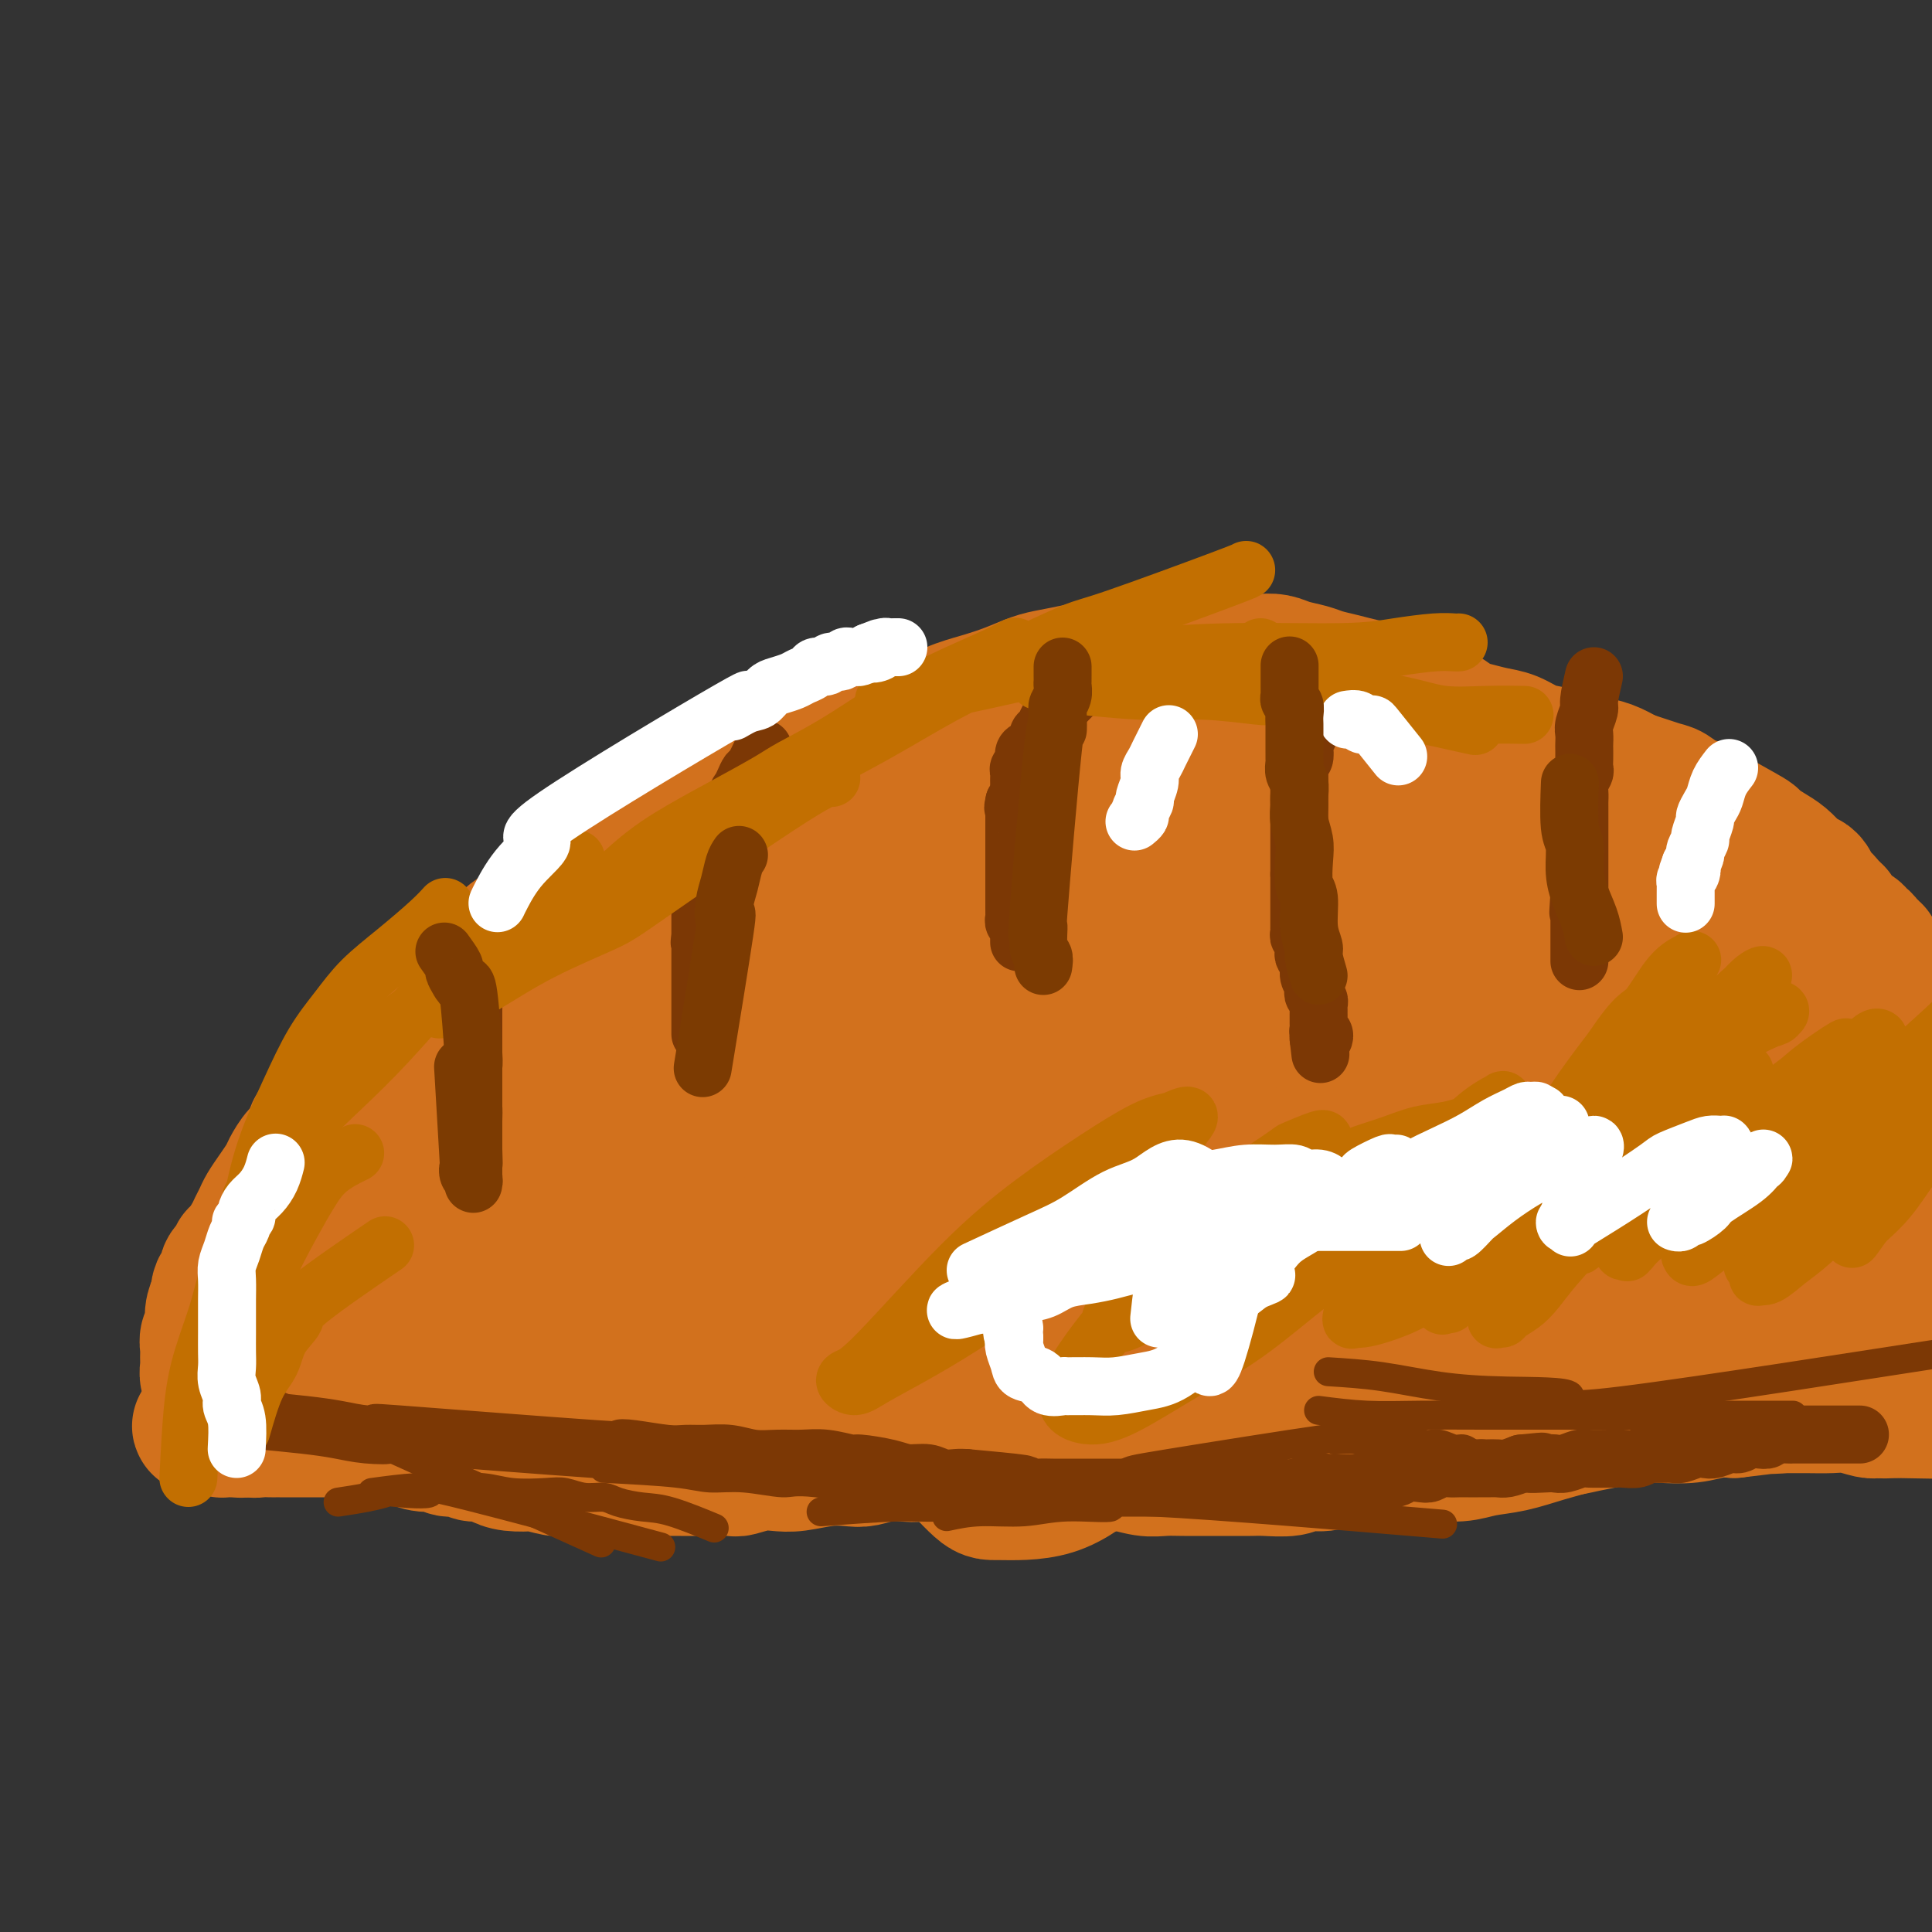 <svg viewBox='0 0 400 400' version='1.1' xmlns='http://www.w3.org/2000/svg' xmlns:xlink='http://www.w3.org/1999/xlink'><rect x="0" y="0" width="400" height="400" fill="#333333" stroke="none"/><g fill='none' stroke='#D2711D' stroke-width='28' stroke-linecap='round' stroke-linejoin='round'><path d='M79,297c3.094,0.111 6.188,0.222 9,0c2.812,-0.222 5.343,-0.777 8,-1c2.657,-0.223 5.440,-0.112 8,0c2.560,0.112 4.896,0.226 7,0c2.104,-0.226 3.976,-0.793 6,-1c2.024,-0.207 4.201,-0.056 6,0c1.799,0.056 3.221,0.015 4,0c0.779,-0.015 0.914,-0.004 1,0c0.086,0.004 0.121,0.001 1,0c0.879,-0.001 2.600,-0.000 4,0c1.400,0.000 2.477,0.000 4,0c1.523,-0.000 3.490,-0.000 5,0c1.510,0.000 2.561,0.000 4,0c1.439,-0.000 3.264,-0.000 5,0c1.736,0.000 3.383,0.000 5,0c1.617,-0.000 3.203,-0.000 5,0c1.797,0.000 3.805,0.000 6,0c2.195,-0.000 4.577,-0.000 7,0c2.423,0.000 4.887,0.001 7,0c2.113,-0.001 3.877,-0.004 6,0c2.123,0.004 4.607,0.016 7,0c2.393,-0.016 4.695,-0.061 7,0c2.305,0.061 4.614,0.228 7,0c2.386,-0.228 4.851,-0.849 7,-1c2.149,-0.151 3.983,0.170 6,0c2.017,-0.170 4.217,-0.829 6,-1c1.783,-0.171 3.151,0.147 5,0c1.849,-0.147 4.181,-0.758 6,-1c1.819,-0.242 3.125,-0.117 5,0c1.875,0.117 4.317,0.224 6,0c1.683,-0.224 2.606,-0.778 5,-1c2.394,-0.222 6.260,-0.111 9,0c2.740,0.111 4.353,0.222 6,0c1.647,-0.222 3.328,-0.778 5,-1c1.672,-0.222 3.336,-0.111 5,0'/><path d='M279,290c12.116,-0.774 6.907,-0.207 6,0c-0.907,0.207 2.488,0.056 5,0c2.512,-0.056 4.140,-0.015 6,0c1.860,0.015 3.952,0.004 6,0c2.048,-0.004 4.052,-0.001 6,0c1.948,0.001 3.842,0.000 6,0c2.158,-0.000 4.582,-0.000 7,0c2.418,0.000 4.830,0.000 7,0c2.170,-0.000 4.096,-0.000 6,0c1.904,0.000 3.785,0.000 6,0c2.215,-0.000 4.763,-0.000 6,0c1.237,0.000 1.163,0.000 2,0c0.837,-0.000 2.587,-0.000 4,0c1.413,0.000 2.491,0.000 4,0c1.509,-0.000 3.450,-0.000 5,0c1.550,0.000 2.709,0.000 4,0c1.291,-0.000 2.715,-0.000 4,0c1.285,0.000 2.431,0.000 3,0c0.569,-0.000 0.561,-0.001 1,0c0.439,0.001 1.326,0.004 2,0c0.674,-0.004 1.135,-0.015 2,0c0.865,0.015 2.133,0.057 3,0c0.867,-0.057 1.331,-0.211 2,0c0.669,0.211 1.541,0.788 2,1c0.459,0.212 0.504,0.061 1,0c0.496,-0.061 1.442,-0.030 2,0c0.558,0.030 0.728,0.061 1,0c0.272,-0.061 0.647,-0.212 1,0c0.353,0.212 0.683,0.789 1,1c0.317,0.211 0.621,0.057 1,0c0.379,-0.057 0.834,-0.015 1,0c0.166,0.015 0.045,0.004 0,0c-0.045,-0.004 -0.012,-0.001 0,0c0.012,0.001 0.003,0.000 0,0c-0.003,-0.000 -0.002,-0.000 0,0'/><path d='M392,292c17.591,0.308 5.069,0.079 0,0c-5.069,-0.079 -2.686,-0.007 -2,0c0.686,0.007 -0.324,-0.051 -1,0c-0.676,0.051 -1.016,0.210 -2,0c-0.984,-0.210 -2.610,-0.788 -4,-1c-1.390,-0.212 -2.544,-0.057 -4,0c-1.456,0.057 -3.214,0.015 -5,0c-1.786,-0.015 -3.601,-0.004 -6,0c-2.399,0.004 -5.381,0.002 -8,0c-2.619,-0.002 -4.875,-0.005 -7,0c-2.125,0.005 -4.117,0.016 -7,0c-2.883,-0.016 -6.655,-0.060 -10,0c-3.345,0.060 -6.264,0.222 -9,0c-2.736,-0.222 -5.290,-0.829 -8,-1c-2.710,-0.171 -5.576,0.094 -9,0c-3.424,-0.094 -7.407,-0.546 -11,-1c-3.593,-0.454 -6.796,-0.910 -10,-1c-3.204,-0.090 -6.407,0.186 -9,0c-2.593,-0.186 -4.575,-0.834 -7,-1c-2.425,-0.166 -5.292,0.152 -8,0c-2.708,-0.152 -5.257,-0.773 -8,-1c-2.743,-0.227 -5.681,-0.061 -8,0c-2.319,0.061 -4.019,0.016 -6,0c-1.981,-0.016 -4.244,-0.003 -7,0c-2.756,0.003 -6.006,-0.003 -9,0c-2.994,0.003 -5.733,0.015 -8,0c-2.267,-0.015 -4.063,-0.057 -7,0c-2.937,0.057 -7.017,0.212 -10,0c-2.983,-0.212 -4.870,-0.793 -7,-1c-2.130,-0.207 -4.504,-0.041 -7,0c-2.496,0.041 -5.113,-0.041 -7,0c-1.887,0.041 -3.045,0.207 -5,0c-1.955,-0.207 -4.709,-0.788 -7,-1c-2.291,-0.212 -4.120,-0.057 -6,0c-1.880,0.057 -3.810,0.014 -6,0c-2.190,-0.014 -4.640,0.000 -6,0c-1.360,-0.000 -1.630,-0.015 -3,0c-1.370,0.015 -3.839,0.061 -6,0c-2.161,-0.061 -4.013,-0.228 -6,0c-1.987,0.228 -4.110,0.850 -6,1c-1.890,0.150 -3.548,-0.171 -5,0c-1.452,0.171 -2.698,0.833 -4,1c-1.302,0.167 -2.658,-0.161 -4,0c-1.342,0.161 -2.669,0.813 -4,1c-1.331,0.187 -2.666,-0.089 -4,0c-1.334,0.089 -2.667,0.545 -4,1'/><path d='M105,288c-10.387,0.802 -4.354,0.806 -3,1c1.354,0.194 -1.971,0.577 -4,1c-2.029,0.423 -2.761,0.884 -4,1c-1.239,0.116 -2.986,-0.114 -4,0c-1.014,0.114 -1.296,0.570 -3,1c-1.704,0.430 -4.831,0.833 -6,1c-1.169,0.167 -0.381,0.097 -1,0c-0.619,-0.097 -2.646,-0.222 -4,0c-1.354,0.222 -2.035,0.792 -3,1c-0.965,0.208 -2.213,0.056 -3,0c-0.787,-0.056 -1.114,-0.015 -2,0c-0.886,0.015 -2.330,0.003 -3,0c-0.670,-0.003 -0.564,0.003 -1,0c-0.436,-0.003 -1.412,-0.015 -2,0c-0.588,0.015 -0.788,0.057 -1,0c-0.212,-0.057 -0.435,-0.211 -1,0c-0.565,0.211 -1.471,0.789 -2,1c-0.529,0.211 -0.681,0.057 -1,0c-0.319,-0.057 -0.804,-0.015 -1,0c-0.196,0.015 -0.104,0.004 0,0c0.104,-0.004 0.220,-0.001 0,0c-0.220,0.001 -0.776,0.000 -1,0c-0.224,-0.000 -0.115,-0.000 0,0c0.115,0.000 0.238,-0.000 0,0c-0.238,0.000 -0.837,0.000 -1,0c-0.163,-0.000 0.110,-0.001 0,0c-0.110,0.001 -0.603,0.004 -1,0c-0.397,-0.004 -0.697,-0.015 -1,0c-0.303,0.015 -0.607,0.057 -1,0c-0.393,-0.057 -0.875,-0.211 -1,0c-0.125,0.211 0.106,0.789 0,1c-0.106,0.211 -0.551,0.057 -1,0c-0.449,-0.057 -0.904,-0.015 -1,0c-0.096,0.015 0.167,0.004 0,0c-0.167,-0.004 -0.763,-0.001 -1,0c-0.237,0.001 -0.116,0.000 0,0c0.116,-0.000 0.227,0.001 0,0c-0.227,-0.001 -0.793,-0.003 -1,0c-0.207,0.003 -0.055,0.011 0,0c0.055,-0.011 0.015,-0.041 0,0c-0.015,0.041 -0.004,0.155 0,0c0.004,-0.155 0.002,-0.577 0,-1'/><path d='M46,295c-9.132,0.908 -2.463,-0.322 0,-1c2.463,-0.678 0.721,-0.804 0,-1c-0.721,-0.196 -0.419,-0.461 0,-1c0.419,-0.539 0.956,-1.350 1,-2c0.044,-0.650 -0.406,-1.137 0,-2c0.406,-0.863 1.668,-2.103 2,-3c0.332,-0.897 -0.267,-1.453 0,-2c0.267,-0.547 1.399,-1.086 2,-2c0.601,-0.914 0.670,-2.203 1,-3c0.330,-0.797 0.920,-1.101 2,-2c1.080,-0.899 2.650,-2.391 3,-3c0.350,-0.609 -0.520,-0.333 0,-1c0.520,-0.667 2.429,-2.277 3,-3c0.571,-0.723 -0.195,-0.559 0,-1c0.195,-0.441 1.350,-1.487 2,-2c0.650,-0.513 0.794,-0.493 1,-1c0.206,-0.507 0.473,-1.539 1,-2c0.527,-0.461 1.314,-0.349 2,-1c0.686,-0.651 1.272,-2.064 2,-3c0.728,-0.936 1.599,-1.395 2,-2c0.401,-0.605 0.333,-1.354 1,-2c0.667,-0.646 2.069,-1.187 3,-2c0.931,-0.813 1.389,-1.897 2,-3c0.611,-1.103 1.374,-2.224 2,-3c0.626,-0.776 1.115,-1.208 2,-2c0.885,-0.792 2.165,-1.945 3,-3c0.835,-1.055 1.224,-2.011 2,-3c0.776,-0.989 1.940,-2.011 3,-3c1.060,-0.989 2.015,-1.943 3,-3c0.985,-1.057 1.999,-2.215 3,-3c1.001,-0.785 1.990,-1.195 3,-2c1.010,-0.805 2.041,-2.004 3,-3c0.959,-0.996 1.846,-1.790 3,-3c1.154,-1.210 2.576,-2.837 4,-4c1.424,-1.163 2.849,-1.861 4,-3c1.151,-1.139 2.026,-2.718 3,-4c0.974,-1.282 2.047,-2.268 3,-3c0.953,-0.732 1.787,-1.208 3,-2c1.213,-0.792 2.807,-1.898 4,-3c1.193,-1.102 1.985,-2.201 3,-3c1.015,-0.799 2.252,-1.298 3,-2c0.748,-0.702 1.007,-1.605 2,-2c0.993,-0.395 2.720,-0.281 4,-1c1.280,-0.719 2.114,-2.270 3,-3c0.886,-0.730 1.825,-0.637 3,-1c1.175,-0.363 2.588,-1.181 4,-2'/><path d='M146,189c5.217,-3.297 3.760,-2.039 4,-2c0.240,0.039 2.179,-1.140 4,-2c1.821,-0.860 3.525,-1.400 5,-2c1.475,-0.600 2.720,-1.259 4,-2c1.280,-0.741 2.596,-1.564 4,-2c1.404,-0.436 2.895,-0.485 5,-1c2.105,-0.515 4.825,-1.496 6,-2c1.175,-0.504 0.805,-0.530 2,-1c1.195,-0.470 3.954,-1.383 6,-2c2.046,-0.617 3.379,-0.936 5,-1c1.621,-0.064 3.531,0.127 5,0c1.469,-0.127 2.499,-0.574 4,-1c1.501,-0.426 3.474,-0.832 5,-1c1.526,-0.168 2.605,-0.096 4,0c1.395,0.096 3.106,0.218 5,0c1.894,-0.218 3.973,-0.776 6,-1c2.027,-0.224 4.003,-0.112 6,0c1.997,0.112 4.014,0.226 6,0c1.986,-0.226 3.939,-0.793 6,-1c2.061,-0.207 4.228,-0.055 6,0c1.772,0.055 3.148,0.014 5,0c1.852,-0.014 4.179,0.000 6,0c1.821,-0.000 3.137,-0.015 5,0c1.863,0.015 4.272,0.059 6,0c1.728,-0.059 2.776,-0.223 4,0c1.224,0.223 2.623,0.833 4,1c1.377,0.167 2.730,-0.107 4,0c1.270,0.107 2.457,0.596 4,1c1.543,0.404 3.441,0.723 5,1c1.559,0.277 2.780,0.511 4,1c1.220,0.489 2.439,1.232 4,2c1.561,0.768 3.464,1.560 5,2c1.536,0.440 2.705,0.526 4,1c1.295,0.474 2.716,1.334 4,2c1.284,0.666 2.432,1.137 4,2c1.568,0.863 3.557,2.118 5,3c1.443,0.882 2.341,1.391 4,2c1.659,0.609 4.078,1.318 6,2c1.922,0.682 3.346,1.338 5,2c1.654,0.662 3.536,1.329 5,2c1.464,0.671 2.509,1.346 4,2c1.491,0.654 3.427,1.289 5,2c1.573,0.711 2.782,1.500 4,2c1.218,0.500 2.443,0.712 3,1c0.557,0.288 0.445,0.654 1,1c0.555,0.346 1.778,0.673 3,1'/><path d='M357,201c10.540,4.617 3.890,1.658 2,1c-1.890,-0.658 0.982,0.983 3,2c2.018,1.017 3.184,1.409 4,2c0.816,0.591 1.281,1.380 2,2c0.719,0.620 1.690,1.071 3,2c1.310,0.929 2.959,2.336 4,3c1.041,0.664 1.475,0.586 2,1c0.525,0.414 1.141,1.321 2,2c0.859,0.679 1.962,1.130 3,2c1.038,0.870 2.011,2.160 3,3c0.989,0.840 1.994,1.229 3,2c1.006,0.771 2.012,1.925 3,3c0.988,1.075 1.956,2.071 3,3c1.044,0.929 2.163,1.789 3,3c0.837,1.211 1.391,2.771 2,4c0.609,1.229 1.272,2.125 2,3c0.728,0.875 1.519,1.728 2,3c0.481,1.272 0.651,2.963 1,4c0.349,1.037 0.878,1.419 1,2c0.122,0.581 -0.163,1.362 0,2c0.163,0.638 0.776,1.133 1,2c0.224,0.867 0.061,2.104 0,3c-0.061,0.896 -0.020,1.450 0,2c0.020,0.550 0.020,1.096 0,2c-0.020,0.904 -0.061,2.168 0,3c0.061,0.832 0.225,1.234 0,2c-0.225,0.766 -0.838,1.897 -1,3c-0.162,1.103 0.127,2.178 0,3c-0.127,0.822 -0.670,1.390 -1,2c-0.330,0.610 -0.447,1.263 -1,2c-0.553,0.737 -1.542,1.559 -2,2c-0.458,0.441 -0.386,0.500 -1,1c-0.614,0.500 -1.913,1.440 -3,2c-1.087,0.560 -1.963,0.739 -3,1c-1.037,0.261 -2.236,0.604 -4,1c-1.764,0.396 -4.094,0.846 -6,1c-1.906,0.154 -3.388,0.011 -6,0c-2.612,-0.011 -6.356,0.110 -10,0c-3.644,-0.110 -7.190,-0.450 -11,-1c-3.810,-0.550 -7.886,-1.310 -12,-2c-4.114,-0.690 -8.267,-1.309 -12,-2c-3.733,-0.691 -7.044,-1.453 -11,-2c-3.956,-0.547 -8.555,-0.879 -12,-1c-3.445,-0.121 -5.735,-0.033 -11,0c-5.265,0.033 -13.504,0.009 -18,0c-4.496,-0.009 -5.248,-0.005 -6,0'/><path d='M275,274c-10.772,-0.156 -14.203,-0.045 -18,0c-3.797,0.045 -7.962,0.023 -12,0c-4.038,-0.023 -7.950,-0.047 -12,0c-4.050,0.047 -8.236,0.167 -13,0c-4.764,-0.167 -10.104,-0.619 -15,-1c-4.896,-0.381 -9.348,-0.690 -14,-1c-4.652,-0.310 -9.505,-0.620 -14,-1c-4.495,-0.380 -8.634,-0.830 -13,-1c-4.366,-0.170 -8.959,-0.059 -13,0c-4.041,0.059 -7.529,0.067 -11,0c-3.471,-0.067 -6.925,-0.210 -10,0c-3.075,0.210 -5.771,0.774 -8,1c-2.229,0.226 -3.991,0.113 -6,0c-2.009,-0.113 -4.265,-0.226 -6,0c-1.735,0.226 -2.948,0.793 -4,1c-1.052,0.207 -1.942,0.056 -3,0c-1.058,-0.056 -2.284,-0.015 -3,0c-0.716,0.015 -0.923,0.004 -1,0c-0.077,-0.004 -0.024,-0.001 0,0c0.024,0.001 0.021,-0.000 0,0c-0.021,0.000 -0.058,0.001 0,0c0.058,-0.001 0.212,-0.004 0,0c-0.212,0.004 -0.788,0.017 -1,0c-0.212,-0.017 -0.058,-0.062 0,0c0.058,0.062 0.020,0.230 0,0c-0.020,-0.230 -0.020,-0.859 0,-1c0.020,-0.141 0.062,0.205 0,0c-0.062,-0.205 -0.226,-0.962 0,-2c0.226,-1.038 0.842,-2.356 1,-3c0.158,-0.644 -0.144,-0.614 1,-3c1.144,-2.386 3.732,-7.187 6,-11c2.268,-3.813 4.214,-6.637 5,-8c0.786,-1.363 0.410,-1.265 3,-4c2.590,-2.735 8.144,-8.302 12,-12c3.856,-3.698 6.013,-5.527 9,-8c2.987,-2.473 6.804,-5.589 10,-8c3.196,-2.411 5.770,-4.117 9,-6c3.230,-1.883 7.115,-3.941 11,-6'/><path d='M165,200c4.805,-2.552 6.816,-2.933 10,-4c3.184,-1.067 7.540,-2.820 11,-4c3.460,-1.180 6.024,-1.785 9,-2c2.976,-0.215 6.363,-0.038 9,0c2.637,0.038 4.523,-0.061 6,0c1.477,0.061 2.543,0.283 4,1c1.457,0.717 3.303,1.929 5,3c1.697,1.071 3.244,2.000 4,3c0.756,1.000 0.721,2.072 1,4c0.279,1.928 0.870,4.712 1,6c0.130,1.288 -0.203,1.081 -1,3c-0.797,1.919 -2.057,5.964 -4,10c-1.943,4.036 -4.569,8.064 -8,13c-3.431,4.936 -7.668,10.781 -12,15c-4.332,4.219 -8.758,6.813 -13,10c-4.242,3.187 -8.300,6.966 -13,10c-4.700,3.034 -10.043,5.324 -15,8c-4.957,2.676 -9.526,5.738 -14,8c-4.474,2.262 -8.851,3.723 -13,5c-4.149,1.277 -8.070,2.370 -12,3c-3.930,0.630 -7.869,0.796 -11,1c-3.131,0.204 -5.452,0.445 -7,0c-1.548,-0.445 -2.321,-1.574 -3,-2c-0.679,-0.426 -1.265,-0.147 -2,-2c-0.735,-1.853 -1.621,-5.839 -2,-9c-0.379,-3.161 -0.251,-5.498 0,-8c0.251,-2.502 0.624,-5.170 2,-9c1.376,-3.830 3.755,-8.821 6,-13c2.245,-4.179 4.357,-7.547 7,-11c2.643,-3.453 5.817,-6.992 9,-10c3.183,-3.008 6.375,-5.484 10,-8c3.625,-2.516 7.685,-5.073 11,-7c3.315,-1.927 5.886,-3.225 11,-5c5.114,-1.775 12.769,-4.027 16,-5c3.231,-0.973 2.036,-0.666 5,-1c2.964,-0.334 10.085,-1.310 14,-2c3.915,-0.690 4.623,-1.093 6,-1c1.377,0.093 3.422,0.681 5,1c1.578,0.319 2.688,0.370 3,1c0.312,0.630 -0.174,1.839 -2,4c-1.826,2.161 -4.992,5.274 -9,9c-4.008,3.726 -8.860,8.065 -14,12c-5.140,3.935 -10.570,7.468 -16,11'/><path d='M159,238c-7.377,5.381 -10.820,7.335 -16,10c-5.180,2.665 -12.097,6.042 -18,9c-5.903,2.958 -10.792,5.498 -16,8c-5.208,2.502 -10.734,4.968 -15,7c-4.266,2.032 -7.273,3.632 -11,5c-3.727,1.368 -8.174,2.505 -10,3c-1.826,0.495 -1.030,0.347 -1,0c0.030,-0.347 -0.705,-0.895 -1,-1c-0.295,-0.105 -0.150,0.232 0,0c0.150,-0.232 0.304,-1.032 2,-3c1.696,-1.968 4.935,-5.102 8,-8c3.065,-2.898 5.956,-5.560 9,-8c3.044,-2.440 6.242,-4.659 10,-7c3.758,-2.341 8.077,-4.802 12,-7c3.923,-2.198 7.449,-4.131 11,-6c3.551,-1.869 7.126,-3.674 11,-5c3.874,-1.326 8.045,-2.172 12,-3c3.955,-0.828 7.693,-1.639 11,-2c3.307,-0.361 6.183,-0.272 9,0c2.817,0.272 5.576,0.725 8,1c2.424,0.275 4.512,0.370 6,1c1.488,0.630 2.376,1.795 3,3c0.624,1.205 0.983,2.450 1,3c0.017,0.550 -0.308,0.405 0,0c0.308,-0.405 1.250,-1.071 -2,2c-3.250,3.071 -10.693,9.877 -14,13c-3.307,3.123 -2.476,2.563 -5,4c-2.524,1.437 -8.401,4.873 -13,7c-4.599,2.127 -7.921,2.946 -14,5c-6.079,2.054 -14.914,5.344 -21,7c-6.086,1.656 -9.424,1.678 -13,2c-3.576,0.322 -7.391,0.944 -11,1c-3.609,0.056 -7.011,-0.453 -9,-1c-1.989,-0.547 -2.563,-1.132 -3,-2c-0.437,-0.868 -0.735,-2.018 -1,-3c-0.265,-0.982 -0.495,-1.797 0,-4c0.495,-2.203 1.717,-5.794 4,-10c2.283,-4.206 5.627,-9.027 9,-13c3.373,-3.973 6.775,-7.098 11,-10c4.225,-2.902 9.272,-5.582 14,-8c4.728,-2.418 9.137,-4.574 14,-7c4.863,-2.426 10.182,-5.122 15,-7c4.818,-1.878 9.137,-2.936 14,-4c4.863,-1.064 10.271,-2.133 15,-3c4.729,-0.867 8.780,-1.534 13,-2c4.220,-0.466 8.610,-0.733 13,-1'/><path d='M200,204c10.297,-1.520 8.541,-0.321 10,0c1.459,0.321 6.135,-0.238 9,0c2.865,0.238 3.920,1.271 5,2c1.080,0.729 2.186,1.153 3,2c0.814,0.847 1.335,2.117 1,3c-0.335,0.883 -1.528,1.379 -2,2c-0.472,0.621 -0.223,1.367 -2,4c-1.777,2.633 -5.579,7.153 -9,11c-3.421,3.847 -6.462,7.021 -10,10c-3.538,2.979 -7.574,5.762 -11,8c-3.426,2.238 -6.241,3.930 -9,5c-2.759,1.070 -5.461,1.517 -8,2c-2.539,0.483 -4.913,1.003 -6,1c-1.087,-0.003 -0.887,-0.529 -1,-1c-0.113,-0.471 -0.540,-0.889 -1,-3c-0.460,-2.111 -0.952,-5.916 -1,-9c-0.048,-3.084 0.348,-5.446 2,-9c1.652,-3.554 4.560,-8.299 7,-12c2.440,-3.701 4.411,-6.357 7,-9c2.589,-2.643 5.795,-5.273 9,-7c3.205,-1.727 6.408,-2.550 10,-3c3.592,-0.450 7.571,-0.528 9,-1c1.429,-0.472 0.306,-1.338 4,1c3.694,2.338 12.206,7.878 16,10c3.794,2.122 2.871,0.824 5,4c2.129,3.176 7.309,10.824 10,16c2.691,5.176 2.892,7.880 3,12c0.108,4.120 0.125,9.658 0,15c-0.125,5.342 -0.390,10.489 -2,16c-1.610,5.511 -4.564,11.387 -8,16c-3.436,4.613 -7.354,7.964 -11,11c-3.646,3.036 -7.019,5.758 -11,7c-3.981,1.242 -8.570,1.005 -11,1c-2.430,-0.005 -2.701,0.223 -5,-2c-2.299,-2.223 -6.628,-6.898 -10,-12c-3.372,-5.102 -5.789,-10.632 -7,-17c-1.211,-6.368 -1.216,-13.573 -1,-19c0.216,-5.427 0.654,-9.075 2,-15c1.346,-5.925 3.600,-14.125 6,-21c2.400,-6.875 4.944,-12.423 8,-18c3.056,-5.577 6.623,-11.181 10,-16c3.377,-4.819 6.565,-8.852 10,-12c3.435,-3.148 7.117,-5.411 11,-7c3.883,-1.589 7.969,-2.505 11,-3c3.031,-0.495 5.009,-0.570 7,0c1.991,0.570 3.996,1.785 6,3'/><path d='M255,170c4.207,1.988 8.226,5.458 11,9c2.774,3.542 4.303,7.156 6,11c1.697,3.844 3.562,7.917 5,13c1.438,5.083 2.449,11.175 3,16c0.551,4.825 0.643,8.384 0,16c-0.643,7.616 -2.019,19.291 -3,25c-0.981,5.709 -1.566,5.453 -3,8c-1.434,2.547 -3.718,7.896 -6,12c-2.282,4.104 -4.564,6.963 -7,9c-2.436,2.037 -5.027,3.251 -8,4c-2.973,0.749 -6.328,1.032 -8,1c-1.672,-0.032 -1.663,-0.381 -3,-2c-1.337,-1.619 -4.022,-4.509 -6,-8c-1.978,-3.491 -3.250,-7.584 -4,-12c-0.750,-4.416 -0.977,-9.155 -1,-13c-0.023,-3.845 0.159,-6.796 1,-11c0.841,-4.204 2.343,-9.659 4,-14c1.657,-4.341 3.471,-7.566 6,-12c2.529,-4.434 5.774,-10.075 8,-13c2.226,-2.925 3.433,-3.133 5,-4c1.567,-0.867 3.494,-2.392 5,-3c1.506,-0.608 2.592,-0.297 3,0c0.408,0.297 0.138,0.581 0,1c-0.138,0.419 -0.144,0.974 0,1c0.144,0.026 0.439,-0.477 -1,2c-1.439,2.477 -4.610,7.935 -8,13c-3.390,5.065 -6.998,9.738 -11,14c-4.002,4.262 -8.396,8.112 -13,12c-4.604,3.888 -9.417,7.813 -14,11c-4.583,3.187 -8.936,5.635 -13,8c-4.064,2.365 -7.839,4.648 -11,6c-3.161,1.352 -5.709,1.773 -8,2c-2.291,0.227 -4.323,0.261 -5,0c-0.677,-0.261 0.003,-0.818 0,-1c-0.003,-0.182 -0.689,0.009 0,-3c0.689,-3.009 2.754,-9.220 6,-15c3.246,-5.780 7.674,-11.129 12,-16c4.326,-4.871 8.549,-9.263 13,-13c4.451,-3.737 9.130,-6.820 14,-10c4.870,-3.180 9.930,-6.456 15,-9c5.070,-2.544 10.149,-4.355 15,-6c4.851,-1.645 9.474,-3.123 14,-4c4.526,-0.877 8.955,-1.153 12,-1c3.045,0.153 4.704,0.733 6,1c1.296,0.267 2.227,0.219 4,1c1.773,0.781 4.386,2.390 7,4'/><path d='M297,200c2.491,1.621 3.217,3.175 4,5c0.783,1.825 1.622,3.923 2,6c0.378,2.077 0.294,4.133 0,6c-0.294,1.867 -0.798,3.547 -3,8c-2.202,4.453 -6.102,11.681 -10,17c-3.898,5.319 -7.793,8.731 -12,12c-4.207,3.269 -8.725,6.396 -13,9c-4.275,2.604 -8.306,4.685 -13,6c-4.694,1.315 -10.050,1.862 -14,2c-3.950,0.138 -6.494,-0.134 -9,-1c-2.506,-0.866 -4.976,-2.325 -8,-4c-3.024,-1.675 -6.603,-3.567 -10,-8c-3.397,-4.433 -6.611,-11.408 -8,-15c-1.389,-3.592 -0.951,-3.801 -1,-6c-0.049,-2.199 -0.585,-6.388 0,-11c0.585,-4.612 2.290,-9.645 4,-14c1.710,-4.355 3.424,-8.031 6,-11c2.576,-2.969 6.012,-5.232 9,-7c2.988,-1.768 5.526,-3.042 9,-4c3.474,-0.958 7.883,-1.602 12,-2c4.117,-0.398 7.943,-0.552 12,0c4.057,0.552 8.344,1.809 13,3c4.656,1.191 9.682,2.318 14,4c4.318,1.682 7.927,3.921 11,6c3.073,2.079 5.610,3.998 8,6c2.390,2.002 4.633,4.088 6,6c1.367,1.912 1.858,3.652 2,5c0.142,1.348 -0.065,2.306 0,3c0.065,0.694 0.402,1.124 -1,3c-1.402,1.876 -4.544,5.196 -8,8c-3.456,2.804 -7.226,5.091 -11,7c-3.774,1.909 -7.551,3.440 -12,4c-4.449,0.560 -9.570,0.148 -13,0c-3.430,-0.148 -5.167,-0.033 -8,-1c-2.833,-0.967 -6.760,-3.015 -10,-5c-3.240,-1.985 -5.791,-3.906 -8,-6c-2.209,-2.094 -4.076,-4.361 -5,-7c-0.924,-2.639 -0.904,-5.652 -1,-8c-0.096,-2.348 -0.309,-4.032 0,-6c0.309,-1.968 1.138,-4.220 3,-7c1.862,-2.780 4.756,-6.087 8,-9c3.244,-2.913 6.839,-5.433 11,-8c4.161,-2.567 8.889,-5.183 14,-7c5.111,-1.817 10.607,-2.835 16,-4c5.393,-1.165 10.684,-2.476 16,-3c5.316,-0.524 10.658,-0.262 16,0'/><path d='M315,172c9.766,-0.789 10.180,0.739 13,2c2.820,1.261 8.046,2.255 12,4c3.954,1.745 6.636,4.241 9,7c2.364,2.759 4.408,5.782 6,8c1.592,2.218 2.731,3.631 3,10c0.269,6.369 -0.331,17.694 -1,24c-0.669,6.306 -1.405,7.593 -2,9c-0.595,1.407 -1.048,2.933 -4,9c-2.952,6.067 -8.401,16.674 -13,23c-4.599,6.326 -8.346,8.372 -12,11c-3.654,2.628 -7.214,5.837 -11,8c-3.786,2.163 -7.796,3.278 -12,4c-4.204,0.722 -8.600,1.049 -12,1c-3.400,-0.049 -5.804,-0.474 -8,-1c-2.196,-0.526 -4.183,-1.151 -7,-3c-2.817,-1.849 -6.463,-4.920 -9,-8c-2.537,-3.080 -3.966,-6.169 -5,-9c-1.034,-2.831 -1.672,-5.404 -2,-9c-0.328,-3.596 -0.345,-8.215 0,-11c0.345,-2.785 1.053,-3.737 2,-6c0.947,-2.263 2.131,-5.839 4,-9c1.869,-3.161 4.421,-5.908 7,-8c2.579,-2.092 5.185,-3.529 8,-5c2.815,-1.471 5.839,-2.977 9,-4c3.161,-1.023 6.460,-1.562 10,-2c3.540,-0.438 7.320,-0.775 10,-1c2.680,-0.225 4.261,-0.338 7,0c2.739,0.338 6.635,1.127 10,2c3.365,0.873 6.197,1.829 9,3c2.803,1.171 5.576,2.559 8,4c2.424,1.441 4.499,2.937 6,4c1.501,1.063 2.429,1.692 3,3c0.571,1.308 0.787,3.293 1,4c0.213,0.707 0.424,0.134 0,1c-0.424,0.866 -1.485,3.169 -4,6c-2.515,2.831 -6.486,6.188 -10,9c-3.514,2.812 -6.571,5.079 -10,7c-3.429,1.921 -7.229,3.497 -11,5c-3.771,1.503 -7.511,2.934 -11,4c-3.489,1.066 -6.727,1.767 -10,2c-3.273,0.233 -6.583,-0.001 -9,0c-2.417,0.001 -3.943,0.238 -5,0c-1.057,-0.238 -1.644,-0.950 -3,-2c-1.356,-1.050 -3.480,-2.436 -5,-4c-1.520,-1.564 -2.434,-3.304 -3,-5c-0.566,-1.696 -0.783,-3.348 -1,-5'/><path d='M272,254c-0.769,-2.650 -0.691,-4.275 0,-7c0.691,-2.725 1.997,-6.550 3,-10c1.003,-3.450 1.705,-6.526 5,-11c3.295,-4.474 9.183,-10.348 12,-13c2.817,-2.652 2.563,-2.084 5,-4c2.437,-1.916 7.567,-6.315 15,-10c7.433,-3.685 17.170,-6.654 23,-8c5.830,-1.346 7.753,-1.067 11,-1c3.247,0.067 7.819,-0.077 11,0c3.181,0.077 4.971,0.376 7,1c2.029,0.624 4.298,1.574 7,3c2.702,1.426 5.838,3.328 8,5c2.162,1.672 3.352,3.114 5,5c1.648,1.886 3.756,4.216 5,6c1.244,1.784 1.624,3.021 2,5c0.376,1.979 0.749,4.699 1,6c0.251,1.301 0.381,1.181 0,2c-0.381,0.819 -1.274,2.576 -3,5c-1.726,2.424 -4.284,5.515 -7,8c-2.716,2.485 -5.588,4.365 -9,6c-3.412,1.635 -7.362,3.025 -11,4c-3.638,0.975 -6.964,1.534 -10,2c-3.036,0.466 -5.780,0.838 -9,1c-3.220,0.162 -6.914,0.115 -10,0c-3.086,-0.115 -5.564,-0.297 -8,-1c-2.436,-0.703 -4.831,-1.925 -7,-3c-2.169,-1.075 -4.112,-2.003 -6,-3c-1.888,-0.997 -3.721,-2.065 -5,-3c-1.279,-0.935 -2.003,-1.739 -3,-3c-0.997,-1.261 -2.265,-2.980 -3,-4c-0.735,-1.020 -0.937,-1.341 -1,-2c-0.063,-0.659 0.011,-1.654 0,-2c-0.011,-0.346 -0.109,-0.041 0,0c0.109,0.041 0.423,-0.182 1,-1c0.577,-0.818 1.415,-2.233 3,-3c1.585,-0.767 3.917,-0.887 6,-1c2.083,-0.113 3.918,-0.219 6,0c2.082,0.219 4.413,0.764 7,1c2.587,0.236 5.431,0.162 8,1c2.569,0.838 4.864,2.588 7,4c2.136,1.412 4.114,2.486 6,4c1.886,1.514 3.681,3.468 5,5c1.319,1.532 2.163,2.643 3,5c0.837,2.357 1.668,5.959 2,8c0.332,2.041 0.166,2.520 0,3'/><path d='M354,254c0.752,3.192 0.133,3.172 0,4c-0.133,0.828 0.221,2.506 0,4c-0.221,1.494 -1.016,2.806 -2,4c-0.984,1.194 -2.159,2.269 -3,3c-0.841,0.731 -1.350,1.116 -3,1c-1.650,-0.116 -4.440,-0.735 -6,-1c-1.560,-0.265 -1.888,-0.176 -4,-1c-2.112,-0.824 -6.006,-2.562 -9,-4c-2.994,-1.438 -5.087,-2.578 -7,-4c-1.913,-1.422 -3.644,-3.127 -5,-5c-1.356,-1.873 -2.336,-3.915 -3,-6c-0.664,-2.085 -1.012,-4.214 -1,-5c0.012,-0.786 0.384,-0.227 1,-1c0.616,-0.773 1.477,-2.876 3,-5c1.523,-2.124 3.709,-4.268 6,-6c2.291,-1.732 4.686,-3.050 7,-4c2.314,-0.950 4.546,-1.530 7,-2c2.454,-0.470 5.131,-0.828 8,-1c2.869,-0.172 5.932,-0.157 9,0c3.068,0.157 6.141,0.456 9,1c2.859,0.544 5.504,1.332 8,2c2.496,0.668 4.842,1.217 7,2c2.158,0.783 4.127,1.799 6,3c1.873,1.201 3.651,2.586 5,4c1.349,1.414 2.270,2.856 3,4c0.730,1.144 1.268,1.991 2,3c0.732,1.009 1.657,2.179 2,3c0.343,0.821 0.104,1.292 0,2c-0.104,0.708 -0.072,1.654 0,2c0.072,0.346 0.185,0.094 0,0c-0.185,-0.094 -0.669,-0.028 -1,0c-0.331,0.028 -0.509,0.020 -1,0c-0.491,-0.020 -1.294,-0.051 -2,0c-0.706,0.051 -1.314,0.185 -2,0c-0.686,-0.185 -1.451,-0.690 -2,-1c-0.549,-0.310 -0.884,-0.426 -1,-1c-0.116,-0.574 -0.013,-1.607 0,-2c0.013,-0.393 -0.065,-0.147 0,-1c0.065,-0.853 0.272,-2.804 2,-5c1.728,-2.196 4.977,-4.638 7,-6c2.023,-1.362 2.821,-1.643 4,-2c1.179,-0.357 2.741,-0.788 4,-1c1.259,-0.212 2.217,-0.203 3,0c0.783,0.203 1.392,0.602 2,1'/><path d='M407,233c1.692,0.386 1.421,1.353 2,2c0.579,0.647 2.008,0.976 3,2c0.992,1.024 1.545,2.744 2,4c0.455,1.256 0.810,2.048 1,3c0.190,0.952 0.215,2.065 0,3c-0.215,0.935 -0.669,1.692 -1,3c-0.331,1.308 -0.537,3.167 -1,5c-0.463,1.833 -1.182,3.640 -2,5c-0.818,1.360 -1.735,2.273 -3,3c-1.265,0.727 -2.878,1.266 -4,2c-1.122,0.734 -1.754,1.661 -3,2c-1.246,0.339 -3.105,0.091 -5,0c-1.895,-0.091 -3.826,-0.023 -6,0c-2.174,0.023 -4.590,0.002 -7,0c-2.410,-0.002 -4.814,0.013 -7,0c-2.186,-0.013 -4.154,-0.056 -6,0c-1.846,0.056 -3.570,0.211 -5,0c-1.430,-0.211 -2.565,-0.789 -4,-1c-1.435,-0.211 -3.170,-0.057 -4,0c-0.830,0.057 -0.756,0.015 -1,0c-0.244,-0.015 -0.807,-0.004 -1,0c-0.193,0.004 -0.016,0.002 0,0c0.016,-0.002 -0.129,-0.003 0,0c0.129,0.003 0.531,0.011 1,0c0.469,-0.011 1.006,-0.042 2,0c0.994,0.042 2.444,0.158 3,0c0.556,-0.158 0.218,-0.588 2,0c1.782,0.588 5.686,2.195 8,3c2.314,0.805 3.040,0.808 4,1c0.960,0.192 2.155,0.574 3,1c0.845,0.426 1.340,0.898 2,1c0.660,0.102 1.485,-0.165 2,0c0.515,0.165 0.718,0.761 1,1c0.282,0.239 0.641,0.119 1,0'/><path d='M384,273c3.986,0.983 0.452,-0.058 -2,0c-2.452,0.058 -3.822,1.216 -6,2c-2.178,0.784 -5.165,1.196 -8,2c-2.835,0.804 -5.517,2.001 -8,3c-2.483,0.999 -4.766,1.801 -7,3c-2.234,1.199 -4.419,2.796 -7,4c-2.581,1.204 -5.557,2.014 -8,3c-2.443,0.986 -4.354,2.148 -6,3c-1.646,0.852 -3.026,1.395 -5,2c-1.974,0.605 -4.543,1.271 -7,2c-2.457,0.729 -4.802,1.519 -7,2c-2.198,0.481 -4.249,0.651 -6,1c-1.751,0.349 -3.203,0.877 -5,1c-1.797,0.123 -3.939,-0.159 -6,0c-2.061,0.159 -4.040,0.760 -6,1c-1.960,0.240 -3.901,0.121 -6,0c-2.099,-0.121 -4.354,-0.243 -6,0c-1.646,0.243 -2.681,0.850 -4,1c-1.319,0.150 -2.922,-0.156 -4,0c-1.078,0.156 -1.633,0.774 -3,1c-1.367,0.226 -3.548,0.061 -5,0c-1.452,-0.061 -2.177,-0.016 -3,0c-0.823,0.016 -1.746,0.004 -3,0c-1.254,-0.004 -2.841,0.000 -4,0c-1.159,-0.000 -1.892,-0.004 -3,0c-1.108,0.004 -2.591,0.017 -4,0c-1.409,-0.017 -2.745,-0.065 -4,0c-1.255,0.065 -2.428,0.243 -4,0c-1.572,-0.243 -3.543,-0.906 -5,-1c-1.457,-0.094 -2.400,0.382 -5,0c-2.600,-0.382 -6.856,-1.622 -9,-2c-2.144,-0.378 -2.174,0.105 -4,0c-1.826,-0.105 -5.446,-0.798 -8,-1c-2.554,-0.202 -4.043,0.086 -6,0c-1.957,-0.086 -4.383,-0.545 -7,-1c-2.617,-0.455 -5.425,-0.905 -8,-1c-2.575,-0.095 -4.917,0.167 -7,0c-2.083,-0.167 -3.907,-0.762 -6,-1c-2.093,-0.238 -4.456,-0.119 -6,0c-1.544,0.119 -2.270,0.238 -4,0c-1.730,-0.238 -4.466,-0.833 -7,-1c-2.534,-0.167 -4.867,0.095 -7,0c-2.133,-0.095 -4.067,-0.548 -6,-1'/><path d='M142,295c-15.771,-1.392 -7.698,-0.373 -6,0c1.698,0.373 -2.978,0.100 -5,0c-2.022,-0.100 -1.390,-0.027 -2,0c-0.610,0.027 -2.462,0.007 -4,0c-1.538,-0.007 -2.760,-0.002 -5,0c-2.240,0.002 -5.497,0.000 -7,0c-1.503,-0.000 -1.252,0.000 -2,0c-0.748,-0.000 -2.495,-0.001 -4,0c-1.505,0.001 -2.769,0.004 -4,0c-1.231,-0.004 -2.429,-0.015 -4,0c-1.571,0.015 -3.515,0.057 -5,0c-1.485,-0.057 -2.512,-0.211 -4,0c-1.488,0.211 -3.438,0.789 -5,1c-1.562,0.211 -2.736,0.057 -4,0c-1.264,-0.057 -2.618,-0.015 -4,0c-1.382,0.015 -2.793,0.004 -4,0c-1.207,-0.004 -2.210,-0.001 -3,0c-0.790,0.001 -1.366,0.000 -2,0c-0.634,-0.000 -1.325,-0.000 -2,0c-0.675,0.000 -1.333,-0.000 -2,0c-0.667,0.000 -1.344,0.000 -2,0c-0.656,-0.000 -1.292,-0.000 -2,0c-0.708,0.000 -1.489,0.001 -2,0c-0.511,-0.001 -0.752,-0.004 -1,0c-0.248,0.004 -0.504,0.016 -1,0c-0.496,-0.016 -1.232,-0.061 -2,0c-0.768,0.061 -1.567,0.227 -2,0c-0.433,-0.227 -0.498,-0.849 -1,-1c-0.502,-0.151 -1.440,0.167 -2,0c-0.560,-0.167 -0.741,-0.818 -1,-1c-0.259,-0.182 -0.595,0.106 -1,0c-0.405,-0.106 -0.879,-0.606 -1,-1c-0.121,-0.394 0.111,-0.683 0,-1c-0.111,-0.317 -0.565,-0.661 -1,-1c-0.435,-0.339 -0.852,-0.671 -1,-1c-0.148,-0.329 -0.025,-0.654 0,-1c0.025,-0.346 -0.046,-0.711 0,-1c0.046,-0.289 0.209,-0.500 0,-1c-0.209,-0.500 -0.789,-1.289 -1,-2c-0.211,-0.711 -0.053,-1.344 0,-2c0.053,-0.656 -0.001,-1.333 0,-2c0.001,-0.667 0.055,-1.322 0,-2c-0.055,-0.678 -0.221,-1.378 0,-2c0.221,-0.622 0.829,-1.168 1,-2c0.171,-0.832 -0.094,-1.952 0,-3c0.094,-1.048 0.547,-2.024 1,-3'/><path d='M45,269c0.312,-3.605 0.591,-2.118 1,-2c0.409,0.118 0.949,-1.132 1,-2c0.051,-0.868 -0.386,-1.353 0,-2c0.386,-0.647 1.595,-1.458 2,-2c0.405,-0.542 0.007,-0.817 0,-1c-0.007,-0.183 0.379,-0.275 1,-1c0.621,-0.725 1.479,-2.084 2,-3c0.521,-0.916 0.707,-1.390 1,-2c0.293,-0.610 0.694,-1.355 1,-2c0.306,-0.645 0.519,-1.188 1,-2c0.481,-0.812 1.232,-1.893 2,-3c0.768,-1.107 1.553,-2.240 2,-3c0.447,-0.760 0.555,-1.147 1,-2c0.445,-0.853 1.225,-2.171 2,-3c0.775,-0.829 1.543,-1.169 2,-2c0.457,-0.831 0.602,-2.152 1,-3c0.398,-0.848 1.049,-1.222 2,-2c0.951,-0.778 2.202,-1.959 3,-3c0.798,-1.041 1.145,-1.942 2,-3c0.855,-1.058 2.220,-2.275 3,-3c0.780,-0.725 0.974,-0.959 2,-2c1.026,-1.041 2.882,-2.888 4,-4c1.118,-1.112 1.497,-1.490 2,-2c0.503,-0.510 1.131,-1.151 2,-2c0.869,-0.849 1.979,-1.904 3,-3c1.021,-1.096 1.954,-2.233 3,-3c1.046,-0.767 2.206,-1.164 3,-2c0.794,-0.836 1.223,-2.111 2,-3c0.777,-0.889 1.902,-1.393 3,-2c1.098,-0.607 2.170,-1.318 3,-2c0.830,-0.682 1.419,-1.336 2,-2c0.581,-0.664 1.156,-1.337 2,-2c0.844,-0.663 1.958,-1.317 3,-2c1.042,-0.683 2.011,-1.394 3,-2c0.989,-0.606 1.997,-1.107 3,-2c1.003,-0.893 2.001,-2.179 3,-3c0.999,-0.821 1.999,-1.179 3,-2c1.001,-0.821 2.004,-2.107 3,-3c0.996,-0.893 1.984,-1.395 3,-2c1.016,-0.605 2.060,-1.313 3,-2c0.940,-0.687 1.776,-1.353 3,-2c1.224,-0.647 2.836,-1.276 4,-2c1.164,-0.724 1.879,-1.545 3,-2c1.121,-0.455 2.648,-0.546 4,-1c1.352,-0.454 2.529,-1.273 4,-2c1.471,-0.727 3.235,-1.364 5,-2'/><path d='M153,165c3.804,-1.749 3.315,-1.623 4,-2c0.685,-0.377 2.544,-1.257 4,-2c1.456,-0.743 2.508,-1.350 4,-2c1.492,-0.650 3.423,-1.342 5,-2c1.577,-0.658 2.801,-1.282 5,-2c2.199,-0.718 5.374,-1.529 7,-2c1.626,-0.471 1.704,-0.601 3,-1c1.296,-0.399 3.809,-1.066 6,-2c2.191,-0.934 4.058,-2.134 6,-3c1.942,-0.866 3.958,-1.398 6,-2c2.042,-0.602 4.110,-1.274 6,-2c1.890,-0.726 3.604,-1.505 5,-2c1.396,-0.495 2.476,-0.707 4,-1c1.524,-0.293 3.494,-0.666 5,-1c1.506,-0.334 2.549,-0.629 4,-1c1.451,-0.371 3.310,-0.817 5,-1c1.690,-0.183 3.211,-0.101 4,0c0.789,0.101 0.844,0.223 2,0c1.156,-0.223 3.411,-0.792 5,-1c1.589,-0.208 2.511,-0.057 3,0c0.489,0.057 0.546,0.019 1,0c0.454,-0.019 1.304,-0.019 2,0c0.696,0.019 1.239,0.057 2,0c0.761,-0.057 1.739,-0.208 3,0c1.261,0.208 2.806,0.777 4,1c1.194,0.223 2.037,0.101 3,0c0.963,-0.101 2.046,-0.182 3,0c0.954,0.182 1.780,0.626 3,1c1.220,0.374 2.833,0.677 4,1c1.167,0.323 1.889,0.667 3,1c1.111,0.333 2.611,0.657 4,1c1.389,0.343 2.668,0.707 4,1c1.332,0.293 2.716,0.516 4,1c1.284,0.484 2.468,1.229 4,2c1.532,0.771 3.414,1.569 5,2c1.586,0.431 2.878,0.496 4,1c1.122,0.504 2.074,1.448 3,2c0.926,0.552 1.825,0.711 3,1c1.175,0.289 2.624,0.707 4,1c1.376,0.293 2.678,0.460 4,1c1.322,0.540 2.664,1.453 4,2c1.336,0.547 2.667,0.727 4,1c1.333,0.273 2.666,0.640 4,1c1.334,0.360 2.667,0.712 4,1c1.333,0.288 2.667,0.511 4,1c1.333,0.489 2.667,1.245 4,2'/><path d='M337,161c11.829,3.887 4.903,1.605 3,1c-1.903,-0.605 1.218,0.469 3,1c1.782,0.531 2.227,0.521 3,1c0.773,0.479 1.875,1.447 3,2c1.125,0.553 2.272,0.690 3,1c0.728,0.310 1.038,0.793 3,2c1.962,1.207 5.576,3.139 7,4c1.424,0.861 0.658,0.650 1,1c0.342,0.350 1.794,1.261 3,2c1.206,0.739 2.168,1.308 3,2c0.832,0.692 1.533,1.509 2,2c0.467,0.491 0.699,0.656 1,1c0.301,0.344 0.672,0.866 1,1c0.328,0.134 0.612,-0.119 1,0c0.388,0.119 0.878,0.609 1,1c0.122,0.391 -0.126,0.683 0,1c0.126,0.317 0.626,0.658 1,1c0.374,0.342 0.621,0.684 1,1c0.379,0.316 0.890,0.606 1,1c0.110,0.394 -0.182,0.893 0,1c0.182,0.107 0.836,-0.179 1,0c0.164,0.179 -0.163,0.821 0,1c0.163,0.179 0.817,-0.106 1,0c0.183,0.106 -0.106,0.602 0,1c0.106,0.398 0.605,0.698 1,1c0.395,0.302 0.684,0.605 1,1c0.316,0.395 0.658,0.880 1,1c0.342,0.120 0.684,-0.127 1,0c0.316,0.127 0.605,0.626 1,1c0.395,0.374 0.894,0.621 1,1c0.106,0.379 -0.182,0.890 0,1c0.182,0.110 0.833,-0.182 1,0c0.167,0.182 -0.151,0.837 0,1c0.151,0.163 0.773,-0.167 1,0c0.227,0.167 0.061,0.829 0,1c-0.061,0.171 -0.016,-0.150 0,0c0.016,0.150 0.005,0.772 0,1c-0.005,0.228 -0.002,0.061 0,0c0.002,-0.061 0.003,-0.016 0,0c-0.003,0.016 -0.011,0.004 0,0c0.011,-0.004 0.041,-0.001 0,0c-0.041,0.001 -0.155,0.000 -1,0c-0.845,-0.000 -2.423,-0.000 -4,0'/><path d='M383,199c-1.844,-0.092 -3.956,-1.323 -6,-2c-2.044,-0.677 -4.022,-0.801 -6,-1c-1.978,-0.199 -3.956,-0.473 -6,-1c-2.044,-0.527 -4.155,-1.306 -6,-2c-1.845,-0.694 -3.424,-1.303 -6,-2c-2.576,-0.697 -6.149,-1.481 -9,-2c-2.851,-0.519 -4.981,-0.773 -6,-1c-1.019,-0.227 -0.926,-0.427 -3,-1c-2.074,-0.573 -6.315,-1.518 -9,-2c-2.685,-0.482 -3.813,-0.499 -5,-1c-1.187,-0.501 -2.431,-1.485 -4,-2c-1.569,-0.515 -3.463,-0.562 -5,-1c-1.537,-0.438 -2.718,-1.268 -4,-2c-1.282,-0.732 -2.664,-1.366 -4,-2c-1.336,-0.634 -2.625,-1.268 -4,-2c-1.375,-0.732 -2.836,-1.561 -4,-2c-1.164,-0.439 -2.030,-0.488 -3,-1c-0.970,-0.512 -2.045,-1.488 -3,-2c-0.955,-0.512 -1.791,-0.561 -3,-1c-1.209,-0.439 -2.793,-1.268 -4,-2c-1.207,-0.732 -2.038,-1.366 -3,-2c-0.962,-0.634 -2.057,-1.269 -3,-2c-0.943,-0.731 -1.736,-1.558 -3,-2c-1.264,-0.442 -2.999,-0.499 -4,-1c-1.001,-0.501 -1.268,-1.445 -2,-2c-0.732,-0.555 -1.928,-0.722 -3,-1c-1.072,-0.278 -2.021,-0.667 -3,-1c-0.979,-0.333 -1.989,-0.611 -3,-1c-1.011,-0.389 -2.024,-0.889 -3,-1c-0.976,-0.111 -1.914,0.165 -3,0c-1.086,-0.165 -2.321,-0.773 -3,-1c-0.679,-0.227 -0.801,-0.075 -1,0c-0.199,0.075 -0.476,0.071 -1,0c-0.524,-0.071 -1.295,-0.211 -2,0c-0.705,0.211 -1.344,0.774 -2,1c-0.656,0.226 -1.330,0.117 -2,0c-0.670,-0.117 -1.337,-0.242 -2,0c-0.663,0.242 -1.321,0.853 -2,1c-0.679,0.147 -1.378,-0.168 -2,0c-0.622,0.168 -1.167,0.819 -2,1c-0.833,0.181 -1.955,-0.107 -3,0c-1.045,0.107 -2.012,0.609 -3,1c-0.988,0.391 -1.997,0.672 -3,1c-1.003,0.328 -2.001,0.704 -3,1c-0.999,0.296 -2.000,0.513 -3,1c-1.000,0.487 -2.000,1.243 -3,2'/><path d='M216,162c-5.109,1.566 -2.880,0.982 -3,1c-0.120,0.018 -2.589,0.640 -4,1c-1.411,0.360 -1.765,0.459 -3,1c-1.235,0.541 -3.353,1.524 -5,2c-1.647,0.476 -2.825,0.445 -4,1c-1.175,0.555 -2.348,1.696 -3,2c-0.652,0.304 -0.782,-0.231 -2,0c-1.218,0.231 -3.522,1.227 -5,2c-1.478,0.773 -2.129,1.324 -3,2c-0.871,0.676 -1.962,1.477 -3,2c-1.038,0.523 -2.024,0.769 -3,1c-0.976,0.231 -1.941,0.447 -3,1c-1.059,0.553 -2.212,1.444 -3,2c-0.788,0.556 -1.211,0.778 -2,1c-0.789,0.222 -1.942,0.445 -3,1c-1.058,0.555 -2.019,1.443 -3,2c-0.981,0.557 -1.981,0.783 -3,1c-1.019,0.217 -2.058,0.426 -3,1c-0.942,0.574 -1.786,1.515 -3,2c-1.214,0.485 -2.797,0.515 -4,1c-1.203,0.485 -2.024,1.426 -3,2c-0.976,0.574 -2.105,0.780 -3,1c-0.895,0.220 -1.557,0.455 -3,1c-1.443,0.545 -3.669,1.402 -5,2c-1.331,0.598 -1.767,0.938 -2,1c-0.233,0.062 -0.264,-0.153 -1,0c-0.736,0.153 -2.178,0.674 -3,1c-0.822,0.326 -1.023,0.456 -2,1c-0.977,0.544 -2.730,1.501 -4,2c-1.270,0.499 -2.058,0.542 -3,1c-0.942,0.458 -2.037,1.333 -3,2c-0.963,0.667 -1.794,1.126 -3,2c-1.206,0.874 -2.788,2.163 -4,3c-1.212,0.837 -2.054,1.221 -3,2c-0.946,0.779 -1.996,1.951 -3,3c-1.004,1.049 -1.963,1.974 -3,3c-1.037,1.026 -2.151,2.151 -3,3c-0.849,0.849 -1.431,1.420 -2,2c-0.569,0.580 -1.125,1.168 -2,2c-0.875,0.832 -2.070,1.908 -3,3c-0.930,1.092 -1.596,2.198 -2,3c-0.404,0.802 -0.545,1.298 -1,2c-0.455,0.702 -1.225,1.611 -2,3c-0.775,1.389 -1.555,3.259 -2,4c-0.445,0.741 -0.556,0.355 -1,1c-0.444,0.645 -1.222,2.323 -2,4'/><path d='M83,243c-1.721,2.944 -1.024,1.803 -1,2c0.024,0.197 -0.623,1.733 -1,3c-0.377,1.267 -0.482,2.264 -1,3c-0.518,0.736 -1.448,1.211 -2,2c-0.552,0.789 -0.725,1.891 -1,3c-0.275,1.109 -0.652,2.223 -1,3c-0.348,0.777 -0.668,1.215 -1,2c-0.332,0.785 -0.677,1.915 -1,3c-0.323,1.085 -0.625,2.125 -1,3c-0.375,0.875 -0.822,1.585 -1,2c-0.178,0.415 -0.086,0.535 0,1c0.086,0.465 0.167,1.275 0,2c-0.167,0.725 -0.581,1.364 -1,2c-0.419,0.636 -0.844,1.268 -1,2c-0.156,0.732 -0.042,1.562 0,2c0.042,0.438 0.011,0.483 0,1c-0.011,0.517 -0.003,1.505 0,2c0.003,0.495 0.001,0.496 0,1c-0.001,0.504 0.000,1.511 0,2c-0.000,0.489 -0.001,0.460 0,1c0.001,0.540 0.003,1.651 0,2c-0.003,0.349 -0.013,-0.062 0,0c0.013,0.062 0.047,0.598 0,1c-0.047,0.402 -0.175,0.670 0,1c0.175,0.330 0.654,0.722 1,1c0.346,0.278 0.558,0.442 1,1c0.442,0.558 1.115,1.511 2,2c0.885,0.489 1.983,0.513 3,1c1.017,0.487 1.953,1.436 3,2c1.047,0.564 2.205,0.744 3,1c0.795,0.256 1.228,0.589 2,1c0.772,0.411 1.882,0.899 3,1c1.118,0.101 2.243,-0.184 3,0c0.757,0.184 1.147,0.837 2,1c0.853,0.163 2.169,-0.163 3,0c0.831,0.163 1.176,0.814 2,1c0.824,0.186 2.126,-0.095 3,0c0.874,0.095 1.320,0.565 2,1c0.680,0.435 1.595,0.835 3,1c1.405,0.165 3.299,0.097 4,0c0.701,-0.097 0.207,-0.222 1,0c0.793,0.222 2.873,0.792 4,1c1.127,0.208 1.302,0.056 2,0c0.698,-0.056 1.919,-0.015 3,0c1.081,0.015 2.023,0.004 3,0c0.977,-0.004 1.988,-0.002 3,0'/><path d='M126,304c6.653,0.774 4.286,0.207 4,0c-0.286,-0.207 1.510,-0.056 3,0c1.490,0.056 2.673,0.016 4,0c1.327,-0.016 2.798,-0.008 4,0c1.202,0.008 2.134,0.016 4,0c1.866,-0.016 4.664,-0.056 6,0c1.336,0.056 1.210,0.207 2,0c0.790,-0.207 2.498,-0.774 4,-1c1.502,-0.226 2.799,-0.112 4,0c1.201,0.112 2.305,0.223 4,0c1.695,-0.223 3.979,-0.778 6,-1c2.021,-0.222 3.779,-0.111 5,0c1.221,0.111 1.906,0.222 3,0c1.094,-0.222 2.599,-0.777 4,-1c1.401,-0.223 2.699,-0.112 4,0c1.301,0.112 2.605,0.227 4,0c1.395,-0.227 2.880,-0.794 4,-1c1.120,-0.206 1.874,-0.051 3,0c1.126,0.051 2.626,-0.000 4,0c1.374,0.000 2.624,0.053 4,0c1.376,-0.053 2.877,-0.211 4,0c1.123,0.211 1.867,0.792 3,1c1.133,0.208 2.657,0.042 4,0c1.343,-0.042 2.507,0.040 4,0c1.493,-0.040 3.314,-0.203 5,0c1.686,0.203 3.237,0.774 5,1c1.763,0.226 3.739,0.109 6,0c2.261,-0.109 4.806,-0.211 7,0c2.194,0.211 4.038,0.733 6,1c1.962,0.267 4.041,0.278 6,0c1.959,-0.278 3.796,-0.844 6,-1c2.204,-0.156 4.774,0.100 8,0c3.226,-0.100 7.107,-0.555 10,-1c2.893,-0.445 4.799,-0.880 7,-1c2.201,-0.120 4.698,0.074 7,0c2.302,-0.074 4.408,-0.415 7,-1c2.592,-0.585 5.671,-1.413 8,-2c2.329,-0.587 3.907,-0.931 6,-1c2.093,-0.069 4.700,0.139 7,0c2.300,-0.139 4.291,-0.625 6,-1c1.709,-0.375 3.135,-0.640 5,-1c1.865,-0.360 4.168,-0.815 6,-1c1.832,-0.185 3.192,-0.101 5,0c1.808,0.101 4.064,0.220 6,0c1.936,-0.220 3.553,-0.777 5,-1c1.447,-0.223 2.723,-0.111 4,0'/><path d='M359,292c16.798,-1.944 7.292,-1.305 5,-1c-2.292,0.305 2.630,0.274 5,0c2.370,-0.274 2.188,-0.791 3,-1c0.812,-0.209 2.620,-0.108 4,0c1.380,0.108 2.334,0.225 4,0c1.666,-0.225 4.046,-0.792 5,-1c0.954,-0.208 0.482,-0.056 1,0c0.518,0.056 2.026,0.015 3,0c0.974,-0.015 1.412,-0.004 2,0c0.588,0.004 1.324,0.001 2,0c0.676,-0.001 1.291,-0.000 2,0c0.709,0.000 1.510,0.000 2,0c0.490,-0.000 0.667,-0.000 1,0c0.333,0.000 0.821,0.000 1,0c0.179,-0.000 0.048,-0.000 0,0c-0.048,0.000 -0.014,0.000 0,0c0.014,-0.000 0.007,-0.000 0,0'/></g>
<g fill='none' stroke='#7C3805' stroke-width='6' stroke-linecap='round' stroke-linejoin='round'><path d='M55,290c1.638,0.624 3.277,1.248 5,2c1.723,0.752 3.531,1.631 5,2c1.469,0.369 2.598,0.229 5,1c2.402,0.771 6.077,2.454 5,2c-1.077,-0.454 -6.905,-3.045 2,1c8.905,4.045 32.544,14.727 42,19c9.456,4.273 4.728,2.136 0,0'/><path d='M70,311c2.076,-0.315 4.152,-0.630 6,-1c1.848,-0.370 3.469,-0.794 4,-1c0.531,-0.206 -0.029,-0.193 2,0c2.029,0.193 6.647,0.567 7,0c0.353,-0.567 -3.559,-2.076 5,0c8.559,2.076 29.588,7.736 38,10c8.412,2.264 4.206,1.132 0,0'/><path d='M77,309c3.188,-0.431 6.376,-0.861 9,-1c2.624,-0.139 4.683,0.014 7,0c2.317,-0.014 4.891,-0.196 7,0c2.109,0.196 3.751,0.770 6,1c2.249,0.230 5.104,0.117 7,0c1.896,-0.117 2.835,-0.238 4,0c1.165,0.238 2.558,0.835 4,1c1.442,0.165 2.934,-0.102 4,0c1.066,0.102 1.705,0.574 3,1c1.295,0.426 3.244,0.805 5,1c1.756,0.195 3.319,0.206 6,1c2.681,0.794 6.480,2.370 8,3c1.520,0.630 0.760,0.315 0,0'/><path d='M125,304c5.699,0.300 11.399,0.599 15,1c3.601,0.401 5.105,0.902 7,1c1.895,0.098 4.182,-0.208 7,0c2.818,0.208 6.167,0.932 8,1c1.833,0.068 2.151,-0.518 7,0c4.849,0.518 14.229,2.139 19,3c4.771,0.861 4.935,0.960 5,1c0.065,0.040 0.033,0.020 0,0'/><path d='M170,313c6.046,-0.452 12.092,-0.905 16,-1c3.908,-0.095 5.676,0.167 8,0c2.324,-0.167 5.202,-0.763 8,-1c2.798,-0.237 5.517,-0.116 8,0c2.483,0.116 4.732,0.227 7,0c2.268,-0.227 4.557,-0.793 7,-1c2.443,-0.207 5.041,-0.055 7,0c1.959,0.055 3.278,0.015 4,0c0.722,-0.015 0.848,-0.004 3,0c2.152,0.004 6.329,0.001 8,0c1.671,-0.001 0.835,-0.001 0,0'/><path d='M196,314c2.128,-0.457 4.257,-0.915 7,-1c2.743,-0.085 6.101,0.202 9,0c2.899,-0.202 5.340,-0.894 9,-1c3.660,-0.106 8.538,0.374 9,0c0.462,-0.374 -3.491,-1.601 9,-1c12.491,0.601 41.426,3.029 53,4c11.574,0.971 5.787,0.486 0,0'/><path d='M213,312c0.486,-0.704 0.972,-1.409 3,-2c2.028,-0.591 5.596,-1.069 9,-2c3.404,-0.931 6.642,-2.316 8,-3c1.358,-0.684 0.836,-0.667 9,-2c8.164,-1.333 25.016,-4.018 32,-5c6.984,-0.982 4.101,-0.263 3,0c-1.101,0.263 -0.419,0.069 0,0c0.419,-0.069 0.577,-0.015 2,0c1.423,0.015 4.113,-0.011 6,0c1.887,0.011 2.970,0.060 4,0c1.030,-0.060 2.005,-0.227 3,0c0.995,0.227 2.010,0.849 3,1c0.990,0.151 1.956,-0.171 3,0c1.044,0.171 2.165,0.833 3,1c0.835,0.167 1.384,-0.162 2,0c0.616,0.162 1.301,0.814 2,1c0.699,0.186 1.414,-0.094 2,0c0.586,0.094 1.042,0.564 2,1c0.958,0.436 2.416,0.839 3,1c0.584,0.161 0.292,0.081 0,0'/><path d='M273,292c3.281,0.423 6.562,0.845 10,1c3.438,0.155 7.033,0.041 11,0c3.967,-0.041 8.305,-0.011 13,0c4.695,0.011 9.749,0.003 12,0c2.251,-0.003 1.701,-0.001 9,0c7.299,0.001 22.446,0.000 29,0c6.554,-0.000 4.513,-0.000 4,0c-0.513,0.000 0.502,0.000 2,0c1.498,-0.000 3.480,-0.000 5,0c1.520,0.000 2.577,0.000 3,0c0.423,-0.000 0.211,-0.000 0,0'/><path d='M275,284c3.595,0.226 7.189,0.453 11,1c3.811,0.547 7.838,1.415 12,2c4.162,0.585 8.457,0.886 14,1c5.543,0.114 12.333,0.042 13,1c0.667,0.958 -4.790,2.948 11,1c15.790,-1.948 52.828,-7.832 67,-10c14.172,-2.168 5.478,-0.619 2,0c-3.478,0.619 -1.739,0.310 0,0'/></g>
<g fill='none' stroke='#7C3805' stroke-width='12' stroke-linecap='round' stroke-linejoin='round'><path d='M53,294c3.567,0.338 7.135,0.676 10,1c2.865,0.324 5.028,0.634 7,1c1.972,0.366 3.753,0.788 6,1c2.247,0.212 4.961,0.213 4,0c-0.961,-0.213 -5.597,-0.642 3,0c8.597,0.642 30.427,2.354 40,3c9.573,0.646 6.888,0.226 6,0c-0.888,-0.226 0.022,-0.258 2,0c1.978,0.258 5.024,0.805 7,1c1.976,0.195 2.880,0.038 4,0c1.120,-0.038 2.455,0.043 4,0c1.545,-0.043 3.300,-0.209 5,0c1.700,0.209 3.346,0.792 5,1c1.654,0.208 3.317,0.041 5,0c1.683,-0.041 3.384,0.044 5,0c1.616,-0.044 3.145,-0.218 5,0c1.855,0.218 4.037,0.828 5,1c0.963,0.172 0.708,-0.094 2,0c1.292,0.094 4.132,0.547 6,1c1.868,0.453 2.766,0.906 4,1c1.234,0.094 2.805,-0.171 4,0c1.195,0.171 2.014,0.777 3,1c0.986,0.223 2.139,0.064 3,0c0.861,-0.064 1.431,-0.032 2,0'/><path d='M200,306c23.055,2.084 7.193,1.294 2,1c-5.193,-0.294 0.284,-0.093 3,0c2.716,0.093 2.671,0.077 3,0c0.329,-0.077 1.033,-0.217 2,0c0.967,0.217 2.198,0.790 3,1c0.802,0.210 1.176,0.056 2,0c0.824,-0.056 2.097,-0.015 3,0c0.903,0.015 1.434,0.004 2,0c0.566,-0.004 1.166,-0.001 2,0c0.834,0.001 1.900,0.000 3,0c1.100,-0.000 2.233,-0.000 3,0c0.767,0.000 1.168,0.000 2,0c0.832,-0.000 2.094,-0.000 3,0c0.906,0.000 1.454,0.000 2,0c0.546,-0.000 1.090,-0.000 2,0c0.910,0.000 2.187,0.000 3,0c0.813,-0.000 1.161,-0.000 2,0c0.839,0.000 2.167,0.000 3,0c0.833,-0.000 1.171,-0.000 2,0c0.829,0.000 2.149,0.000 3,0c0.851,-0.000 1.232,-0.000 2,0c0.768,0.000 1.923,0.001 3,0c1.077,-0.001 2.077,-0.004 3,0c0.923,0.004 1.770,0.015 3,0c1.230,-0.015 2.841,-0.057 4,0c1.159,0.057 1.864,0.212 3,0c1.136,-0.212 2.703,-0.793 4,-1c1.297,-0.207 2.324,-0.042 3,0c0.676,0.042 1.000,-0.040 2,0c1.000,0.040 2.675,0.203 4,0c1.325,-0.203 2.298,-0.773 3,-1c0.702,-0.227 1.133,-0.112 2,0c0.867,0.112 2.172,0.223 3,0c0.828,-0.223 1.180,-0.778 2,-1c0.820,-0.222 2.106,-0.112 3,0c0.894,0.112 1.394,0.226 2,0c0.606,-0.226 1.317,-0.793 2,-1c0.683,-0.207 1.338,-0.055 2,0c0.662,0.055 1.332,0.015 2,0c0.668,-0.015 1.333,-0.003 2,0c0.667,0.003 1.336,-0.002 2,0c0.664,0.002 1.322,0.011 2,0c0.678,-0.011 1.375,-0.041 2,0c0.625,0.041 1.179,0.155 2,0c0.821,-0.155 1.911,-0.577 3,-1'/><path d='M315,303c7.569,-0.775 2.991,-0.211 2,0c-0.991,0.211 1.605,0.071 3,0c1.395,-0.071 1.590,-0.072 2,0c0.410,0.072 1.037,0.215 2,0c0.963,-0.215 2.263,-0.790 3,-1c0.737,-0.210 0.911,-0.055 2,0c1.089,0.055 3.093,0.011 4,0c0.907,-0.011 0.717,0.011 1,0c0.283,-0.011 1.038,-0.056 2,0c0.962,0.056 2.129,0.212 3,0c0.871,-0.212 1.444,-0.793 2,-1c0.556,-0.207 1.094,-0.042 2,0c0.906,0.042 2.181,-0.040 3,0c0.819,0.040 1.182,0.203 2,0c0.818,-0.203 2.092,-0.771 3,-1c0.908,-0.229 1.451,-0.118 2,0c0.549,0.118 1.105,0.241 2,0c0.895,-0.241 2.128,-0.848 3,-1c0.872,-0.152 1.383,0.152 2,0c0.617,-0.152 1.339,-0.759 2,-1c0.661,-0.241 1.261,-0.117 2,0c0.739,0.117 1.617,0.228 2,0c0.383,-0.228 0.273,-0.793 1,-1c0.727,-0.207 2.293,-0.055 3,0c0.707,0.055 0.556,0.015 1,0c0.444,-0.015 1.484,-0.004 2,0c0.516,0.004 0.508,0.001 1,0c0.492,-0.001 1.484,-0.000 2,0c0.516,0.000 0.558,0.000 1,0c0.442,-0.000 1.285,-0.000 2,0c0.715,0.000 1.302,0.000 2,0c0.698,-0.000 1.508,-0.000 2,0c0.492,0.000 0.668,0.000 1,0c0.332,-0.000 0.820,-0.000 1,0c0.180,0.000 0.051,0.000 0,0c-0.051,-0.000 -0.026,-0.000 0,0'/><path d='M158,155c-0.754,1.619 -1.507,3.238 -2,4c-0.493,0.762 -0.725,0.668 -1,1c-0.275,0.332 -0.592,1.091 -1,2c-0.408,0.909 -0.907,1.970 -1,2c-0.093,0.030 0.220,-0.970 -1,2c-1.220,2.970 -3.973,9.909 -5,13c-1.027,3.091 -0.328,2.333 0,2c0.328,-0.333 0.284,-0.243 0,0c-0.284,0.243 -0.807,0.639 -1,1c-0.193,0.361 -0.055,0.688 0,1c0.055,0.312 0.029,0.608 0,1c-0.029,0.392 -0.060,0.879 0,1c0.060,0.121 0.212,-0.122 0,0c-0.212,0.122 -0.789,0.611 -1,1c-0.211,0.389 -0.057,0.678 0,1c0.057,0.322 0.015,0.678 0,1c-0.015,0.322 -0.004,0.611 0,1c0.004,0.389 0.001,0.878 0,1c-0.001,0.122 -0.000,-0.122 0,0c0.000,0.122 0.000,0.610 0,1c-0.000,0.390 -0.000,0.682 0,1c0.000,0.318 0.000,0.662 0,1c-0.000,0.338 -0.000,0.669 0,1'/><path d='M145,194c-0.309,2.277 -0.083,0.470 0,0c0.083,-0.470 0.022,0.399 0,1c-0.022,0.601 -0.006,0.935 0,1c0.006,0.065 0.002,-0.137 0,0c-0.002,0.137 -0.000,0.614 0,1c0.000,0.386 0.000,0.680 0,1c-0.000,0.320 -0.000,0.664 0,1c0.000,0.336 0.000,0.664 0,1c-0.000,0.336 -0.000,0.682 0,1c0.000,0.318 0.000,0.610 0,1c-0.000,0.390 -0.000,0.878 0,1c0.000,0.122 0.000,-0.122 0,0c-0.000,0.122 -0.000,0.611 0,1c0.000,0.389 0.000,0.678 0,1c-0.000,0.322 -0.000,0.677 0,1c0.000,0.323 0.000,0.612 0,1c-0.000,0.388 -0.000,0.874 0,1c0.000,0.126 0.000,-0.107 0,0c-0.000,0.107 -0.000,0.555 0,1c0.000,0.445 0.000,0.889 0,1c-0.000,0.111 -0.000,-0.110 0,0c0.000,0.110 0.000,0.552 0,1c-0.000,0.448 -0.000,0.904 0,1c0.000,0.096 0.000,-0.167 0,0c0.000,0.167 0.000,0.763 0,1c0.000,0.237 0.000,0.116 0,0c0.000,-0.116 0.000,-0.227 0,0c0.000,0.227 0.000,0.792 0,1c0.000,0.208 0.000,0.059 0,0c0.000,-0.059 0.000,-0.030 0,0'/><path d='M223,143c-0.333,0.333 -0.667,0.667 -1,1c-0.333,0.333 -0.667,0.666 -1,1c-0.333,0.334 -0.666,0.671 -1,1c-0.334,0.329 -0.668,0.651 -1,1c-0.332,0.349 -0.663,0.723 -1,1c-0.337,0.277 -0.682,0.455 -1,1c-0.318,0.545 -0.610,1.456 -1,2c-0.390,0.544 -0.879,0.722 -1,1c-0.121,0.278 0.126,0.656 0,1c-0.126,0.344 -0.626,0.656 -1,1c-0.374,0.344 -0.622,0.722 -1,1c-0.378,0.278 -0.886,0.455 -1,1c-0.114,0.545 0.166,1.456 0,2c-0.166,0.544 -0.776,0.719 -1,1c-0.224,0.281 -0.060,0.666 0,1c0.060,0.334 0.016,0.615 0,1c-0.016,0.385 -0.005,0.873 0,1c0.005,0.127 0.002,-0.107 0,0c-0.002,0.107 -0.003,0.553 0,1c0.003,0.447 0.011,0.893 0,1c-0.011,0.107 -0.041,-0.125 0,0c0.041,0.125 0.155,0.607 0,1c-0.155,0.393 -0.577,0.696 -1,1'/><path d='M210,166c-0.464,1.880 -0.124,1.081 0,1c0.124,-0.081 0.033,0.556 0,1c-0.033,0.444 -0.009,0.696 0,1c0.009,0.304 0.002,0.659 0,1c-0.002,0.341 -0.001,0.668 0,1c0.001,0.332 0.000,0.670 0,1c-0.000,0.330 -0.000,0.652 0,1c0.000,0.348 0.000,0.723 0,1c-0.000,0.277 -0.000,0.457 0,1c0.000,0.543 0.000,1.450 0,2c-0.000,0.550 -0.000,0.742 0,1c0.000,0.258 0.000,0.581 0,1c-0.000,0.419 -0.000,0.935 0,1c0.000,0.065 0.000,-0.320 0,0c-0.000,0.320 -0.000,1.343 0,2c0.000,0.657 0.000,0.946 0,1c-0.000,0.054 -0.000,-0.126 0,0c0.000,0.126 0.000,0.560 0,1c-0.000,0.440 -0.000,0.888 0,1c0.000,0.112 0.000,-0.111 0,0c-0.000,0.111 -0.000,0.554 0,1c0.000,0.446 0.000,0.893 0,1c-0.000,0.107 -0.001,-0.126 0,0c0.001,0.126 0.004,0.611 0,1c-0.004,0.389 -0.015,0.683 0,1c0.015,0.317 0.057,0.658 0,1c-0.057,0.342 -0.211,0.684 0,1c0.211,0.316 0.789,0.607 1,1c0.211,0.393 0.057,0.889 0,1c-0.057,0.111 -0.015,-0.163 0,0c0.015,0.163 0.004,0.762 0,1c-0.004,0.238 -0.001,0.116 0,0c0.001,-0.116 0.000,-0.227 0,0c-0.000,0.227 -0.000,0.793 0,1c0.000,0.207 0.000,0.056 0,0c-0.000,-0.056 -0.000,-0.016 0,0c0.000,0.016 0.000,0.008 0,0'/><path d='M275,141c-0.303,0.637 -0.607,1.273 -1,2c-0.393,0.727 -0.876,1.543 -1,2c-0.124,0.457 0.111,0.555 0,1c-0.111,0.445 -0.569,1.237 -1,2c-0.431,0.763 -0.834,1.499 -1,2c-0.166,0.501 -0.096,0.768 0,1c0.096,0.232 0.218,0.428 0,1c-0.218,0.572 -0.776,1.518 -1,2c-0.224,0.482 -0.112,0.500 0,1c0.112,0.500 0.226,1.482 0,2c-0.226,0.518 -0.793,0.572 -1,1c-0.207,0.428 -0.056,1.232 0,2c0.056,0.768 0.015,1.501 0,2c-0.015,0.499 -0.004,0.763 0,1c0.004,0.237 0.001,0.449 0,1c-0.001,0.551 -0.000,1.443 0,2c0.000,0.557 0.000,0.778 0,1c-0.000,0.222 -0.000,0.444 0,1c0.000,0.556 0.000,1.444 0,2c-0.000,0.556 -0.000,0.778 0,1c0.000,0.222 0.000,0.445 0,1c-0.000,0.555 -0.000,1.444 0,2c0.000,0.556 0.000,0.779 0,1c-0.000,0.221 -0.000,0.440 0,1c0.000,0.560 0.000,1.459 0,2c-0.000,0.541 -0.000,0.723 0,1c0.000,0.277 0.000,0.651 0,1c-0.000,0.349 -0.000,0.675 0,1'/><path d='M269,181c0.000,3.411 -0.000,1.439 0,1c0.000,-0.439 0.000,0.657 0,1c-0.000,0.343 -0.000,-0.066 0,0c0.000,0.066 0.000,0.606 0,1c-0.000,0.394 -0.000,0.640 0,1c0.000,0.360 0.000,0.833 0,1c-0.000,0.167 -0.000,0.030 0,0c0.000,-0.030 0.000,0.049 0,0c-0.000,-0.049 -0.000,-0.224 0,0c0.000,0.224 0.000,0.849 0,1c-0.000,0.151 -0.000,-0.171 0,0c0.000,0.171 0.000,0.834 0,1c-0.000,0.166 -0.000,-0.167 0,0c0.000,0.167 0.000,0.833 0,1c-0.000,0.167 -0.000,-0.167 0,0c0.000,0.167 0.000,0.833 0,1c-0.000,0.167 -0.000,-0.166 0,0c0.000,0.166 0.000,0.832 0,1c-0.000,0.168 -0.001,-0.162 0,0c0.001,0.162 0.004,0.816 0,1c-0.004,0.184 -0.015,-0.101 0,0c0.015,0.101 0.055,0.590 0,1c-0.055,0.410 -0.207,0.743 0,1c0.207,0.257 0.772,0.439 1,1c0.228,0.561 0.117,1.502 0,2c-0.117,0.498 -0.241,0.553 0,1c0.241,0.447 0.848,1.286 1,2c0.152,0.714 -0.152,1.305 0,2c0.152,0.695 0.759,1.496 1,2c0.241,0.504 0.117,0.712 0,1c-0.117,0.288 -0.228,0.656 0,1c0.228,0.344 0.793,0.666 1,1c0.207,0.334 0.055,0.682 0,1c-0.055,0.318 -0.015,0.606 0,1c0.015,0.394 0.004,0.893 0,1c-0.004,0.107 -0.001,-0.177 0,0c0.001,0.177 0.001,0.817 0,1c-0.001,0.183 -0.001,-0.091 0,0c0.001,0.091 0.004,0.545 0,1c-0.004,0.455 -0.014,0.910 0,1c0.014,0.090 0.054,-0.186 0,0c-0.054,0.186 -0.200,0.833 0,1c0.200,0.167 0.746,-0.147 1,0c0.254,0.147 0.215,0.756 0,1c-0.215,0.244 -0.608,0.122 -1,0'/><path d='M273,215c0.667,5.667 0.333,2.833 0,0'/><path d='M330,140c-0.453,1.966 -0.906,3.931 -1,5c-0.094,1.069 0.171,1.241 0,2c-0.171,0.759 -0.778,2.104 -1,3c-0.222,0.896 -0.060,1.343 0,2c0.060,0.657 0.017,1.523 0,2c-0.017,0.477 -0.008,0.565 0,1c0.008,0.435 0.016,1.219 0,2c-0.016,0.781 -0.057,1.561 0,2c0.057,0.439 0.211,0.536 0,1c-0.211,0.464 -0.789,1.294 -1,2c-0.211,0.706 -0.057,1.286 0,2c0.057,0.714 0.015,1.561 0,2c-0.015,0.439 -0.004,0.470 0,1c0.004,0.530 0.001,1.560 0,2c-0.001,0.440 -0.000,0.289 0,1c0.000,0.711 0.000,2.285 0,3c-0.000,0.715 -0.000,0.573 0,1c0.000,0.427 0.000,1.424 0,2c-0.000,0.576 -0.000,0.732 0,1c0.000,0.268 0.000,0.648 0,1c-0.000,0.352 -0.000,0.675 0,1c0.000,0.325 0.000,0.651 0,1c-0.000,0.349 -0.000,0.723 0,1c0.000,0.277 0.000,0.459 0,1c-0.000,0.541 -0.000,1.440 0,2c0.000,0.560 0.000,0.780 0,1'/><path d='M327,185c-0.464,7.140 -0.124,2.491 0,1c0.124,-1.491 0.033,0.178 0,1c-0.033,0.822 -0.009,0.798 0,1c0.009,0.202 0.002,0.631 0,1c-0.002,0.369 -0.001,0.680 0,1c0.001,0.320 0.000,0.650 0,1c-0.000,0.350 -0.000,0.720 0,1c0.000,0.280 0.000,0.470 0,1c-0.000,0.530 -0.000,1.400 0,2c0.000,0.600 0.000,0.930 0,1c-0.000,0.070 -0.000,-0.121 0,0c0.000,0.121 0.000,0.555 0,1c-0.000,0.445 -0.000,0.903 0,1c0.000,0.097 0.000,-0.166 0,0c-0.000,0.166 -0.000,0.762 0,1c0.000,0.238 0.000,0.119 0,0'/><path d='M100,194c0.111,0.584 0.222,1.169 0,2c-0.222,0.831 -0.777,1.909 -1,3c-0.223,1.091 -0.112,2.194 0,3c0.112,0.806 0.226,1.315 0,2c-0.226,0.685 -0.793,1.544 -1,2c-0.207,0.456 -0.056,0.507 0,1c0.056,0.493 0.015,1.427 0,2c-0.015,0.573 -0.004,0.783 0,1c0.004,0.217 0.001,0.439 0,1c-0.001,0.561 -0.000,1.460 0,2c0.000,0.540 0.000,0.722 0,1c-0.000,0.278 -0.000,0.652 0,1c0.000,0.348 0.000,0.670 0,1c-0.000,0.330 -0.000,0.669 0,1c0.000,0.331 0.000,0.653 0,1c-0.000,0.347 -0.000,0.719 0,1c0.000,0.281 0.000,0.471 0,1c-0.000,0.529 -0.000,1.398 0,2c0.000,0.602 0.000,0.936 0,1c-0.000,0.064 -0.000,-0.141 0,0c0.000,0.141 0.000,0.629 0,1c-0.000,0.371 -0.000,0.624 0,1c0.000,0.376 0.000,0.874 0,1c-0.000,0.126 -0.000,-0.121 0,0c0.000,0.121 0.000,0.609 0,1c-0.000,0.391 -0.000,0.683 0,1c0.000,0.317 0.000,0.658 0,1'/><path d='M98,229c-0.309,5.532 -0.083,1.864 0,1c0.083,-0.864 0.022,1.078 0,2c-0.022,0.922 -0.006,0.824 0,1c0.006,0.176 0.002,0.624 0,1c-0.002,0.376 -0.000,0.678 0,1c0.000,0.322 0.000,0.663 0,1c-0.000,0.337 -0.000,0.669 0,1c0.000,0.331 0.000,0.662 0,1c-0.000,0.338 -0.000,0.683 0,1c0.000,0.317 0.000,0.606 0,1c-0.000,0.394 -0.000,0.894 0,1c0.000,0.106 0.000,-0.182 0,0c-0.000,0.182 -0.000,0.832 0,1c0.000,0.168 0.000,-0.147 0,0c-0.000,0.147 -0.000,0.756 0,1c0.000,0.244 0.000,0.122 0,0'/></g>
<g fill='none' stroke='#C26F01' stroke-width='12' stroke-linecap='round' stroke-linejoin='round'><path d='M51,289c-0.001,-1.285 -0.001,-2.571 0,-4c0.001,-1.429 0.004,-3.003 0,-4c-0.004,-0.997 -0.016,-1.417 0,-3c0.016,-1.583 0.061,-4.328 0,-5c-0.061,-0.672 -0.228,0.730 1,-4c1.228,-4.730 3.850,-15.592 5,-20c1.150,-4.408 0.829,-2.361 1,-2c0.171,0.361 0.833,-0.964 1,-2c0.167,-1.036 -0.162,-1.784 0,-2c0.162,-0.216 0.814,0.100 1,0c0.186,-0.100 -0.094,-0.614 0,-1c0.094,-0.386 0.564,-0.642 1,-1c0.436,-0.358 0.839,-0.816 1,-1c0.161,-0.184 0.081,-0.092 0,0'/><path d='M50,296c0.963,-3.360 1.926,-6.720 3,-9c1.074,-2.280 2.259,-3.482 3,-5c0.741,-1.518 1.038,-3.354 2,-5c0.962,-1.646 2.588,-3.101 3,-4c0.412,-0.899 -0.389,-1.242 3,-4c3.389,-2.758 10.968,-7.931 14,-10c3.032,-2.069 1.516,-1.035 0,0'/><path d='M39,306c0.277,-5.439 0.553,-10.878 1,-15c0.447,-4.122 1.063,-6.929 2,-10c0.937,-3.071 2.195,-6.408 3,-9c0.805,-2.592 1.157,-4.441 2,-7c0.843,-2.559 2.175,-5.830 3,-8c0.825,-2.170 1.141,-3.240 2,-5c0.859,-1.760 2.259,-4.210 3,-5c0.741,-0.790 0.823,0.078 1,0c0.177,-0.078 0.450,-1.103 1,-2c0.550,-0.897 1.379,-1.664 3,-3c1.621,-1.336 4.035,-3.239 5,-4c0.965,-0.761 0.483,-0.381 0,0'/><path d='M50,281c0.631,-2.618 1.261,-5.235 2,-8c0.739,-2.765 1.586,-5.676 3,-9c1.414,-3.324 3.396,-7.059 5,-10c1.604,-2.941 2.832,-5.087 4,-7c1.168,-1.913 2.276,-3.592 4,-5c1.724,-1.408 4.064,-2.545 5,-3c0.936,-0.455 0.468,-0.227 0,0'/><path d='M50,261c0.625,-3.585 1.251,-7.171 2,-11c0.749,-3.829 1.622,-7.902 3,-12c1.378,-4.098 3.261,-8.222 5,-12c1.739,-3.778 3.333,-7.210 5,-10c1.667,-2.790 3.407,-4.937 5,-7c1.593,-2.063 3.040,-4.042 5,-6c1.960,-1.958 4.433,-3.896 7,-6c2.567,-2.104 5.230,-4.374 7,-6c1.770,-1.626 2.649,-2.607 3,-3c0.351,-0.393 0.176,-0.196 0,0'/><path d='M52,248c1.621,-2.241 3.241,-4.483 5,-7c1.759,-2.517 3.656,-5.310 6,-8c2.344,-2.690 5.134,-5.276 8,-8c2.866,-2.724 5.809,-5.585 9,-9c3.191,-3.415 6.631,-7.385 10,-11c3.369,-3.615 6.666,-6.876 11,-11c4.334,-4.124 9.705,-9.110 13,-12c3.295,-2.890 4.513,-3.683 5,-4c0.487,-0.317 0.244,-0.159 0,0'/><path d='M68,224c4.248,-3.606 8.497,-7.212 12,-10c3.503,-2.788 6.261,-4.759 10,-7c3.739,-2.241 8.458,-4.752 12,-7c3.542,-2.248 5.908,-4.231 10,-7c4.092,-2.769 9.909,-6.322 16,-10c6.091,-3.678 12.454,-7.479 15,-9c2.546,-1.521 1.273,-0.760 0,0'/><path d='M91,209c2.806,-1.485 5.613,-2.969 9,-5c3.387,-2.031 7.356,-4.607 12,-7c4.644,-2.393 9.963,-4.603 13,-6c3.037,-1.397 3.794,-1.983 11,-7c7.206,-5.017 20.863,-14.466 28,-19c7.137,-4.534 7.753,-4.153 8,-4c0.247,0.153 0.123,0.076 0,0'/><path d='M119,191c4.146,-4.395 8.292,-8.789 12,-12c3.708,-3.211 6.976,-5.238 10,-7c3.024,-1.762 5.802,-3.261 9,-5c3.198,-1.739 6.814,-3.720 9,-5c2.186,-1.280 2.941,-1.859 5,-3c2.059,-1.141 5.421,-2.845 9,-5c3.579,-2.155 7.376,-4.760 11,-7c3.624,-2.240 7.074,-4.116 11,-6c3.926,-1.884 8.326,-3.776 11,-5c2.674,-1.224 3.621,-1.778 4,-2c0.379,-0.222 0.189,-0.111 0,0'/><path d='M164,161c5.926,-3.064 11.852,-6.127 17,-9c5.148,-2.873 9.516,-5.554 14,-8c4.484,-2.446 9.082,-4.655 14,-7c4.918,-2.345 10.155,-4.824 13,-6c2.845,-1.176 3.299,-1.047 9,-3c5.701,-1.953 16.650,-5.987 22,-8c5.350,-2.013 5.100,-2.004 5,-2c-0.100,0.004 -0.050,0.002 0,0'/><path d='M183,145c7.113,-1.373 14.226,-2.746 20,-4c5.774,-1.254 10.209,-2.389 15,-3c4.791,-0.611 9.939,-0.700 14,-1c4.061,-0.300 7.036,-0.813 10,-1c2.964,-0.188 5.918,-0.050 8,0c2.082,0.050 3.291,0.014 4,0c0.709,-0.014 0.917,-0.004 1,0c0.083,0.004 0.042,0.002 0,0'/><path d='M215,141c7.711,0.874 15.422,1.748 21,2c5.578,0.252 9.023,-0.118 13,0c3.977,0.118 8.486,0.725 11,1c2.514,0.275 3.035,0.218 5,0c1.965,-0.218 5.375,-0.597 9,-1c3.625,-0.403 7.464,-0.829 9,-1c1.536,-0.171 0.768,-0.085 0,0'/><path d='M236,136c6.238,-0.445 12.477,-0.890 20,-1c7.523,-0.110 16.331,0.114 22,0c5.669,-0.114 8.199,-0.566 11,-1c2.801,-0.434 5.875,-0.848 8,-1c2.125,-0.152 3.303,-0.041 4,0c0.697,0.041 0.913,0.012 1,0c0.087,-0.012 0.043,-0.006 0,0'/><path d='M239,141c5.718,-0.152 11.436,-0.303 17,0c5.564,0.303 10.973,1.062 17,2c6.027,0.938 12.670,2.055 17,3c4.330,0.945 6.346,1.717 9,2c2.654,0.283 5.945,0.076 9,0c3.055,-0.076 5.873,-0.022 7,0c1.127,0.022 0.564,0.011 0,0'/><path d='M261,134c2.222,1.614 4.443,3.228 7,5c2.557,1.772 5.448,3.702 9,5c3.552,1.298 7.764,1.965 13,3c5.236,1.035 11.496,2.439 14,3c2.504,0.561 1.252,0.281 0,0'/><path d='M240,257c5.500,-2.717 11.000,-5.434 15,-7c4.000,-1.566 6.501,-1.980 9,-3c2.499,-1.020 4.995,-2.644 8,-4c3.005,-1.356 6.520,-2.443 8,-3c1.480,-0.557 0.927,-0.584 2,-1c1.073,-0.416 3.773,-1.222 6,-2c2.227,-0.778 3.982,-1.529 6,-2c2.018,-0.471 4.301,-0.662 6,-1c1.699,-0.338 2.814,-0.823 4,-1c1.186,-0.177 2.441,-0.048 4,0c1.559,0.048 3.421,0.013 5,0c1.579,-0.013 2.876,-0.003 4,0c1.124,0.003 2.075,0.001 3,0c0.925,-0.001 1.822,0.001 3,0c1.178,-0.001 2.636,-0.004 4,0c1.364,0.004 2.634,0.016 4,0c1.366,-0.016 2.828,-0.061 4,0c1.172,0.061 2.054,0.226 3,0c0.946,-0.226 1.955,-0.845 3,-1c1.045,-0.155 2.125,0.155 3,0c0.875,-0.155 1.545,-0.773 2,-1c0.455,-0.227 0.696,-0.061 1,0c0.304,0.061 0.670,0.016 1,0c0.330,-0.016 0.624,-0.005 1,0c0.376,0.005 0.833,0.002 1,0c0.167,-0.002 0.045,-0.003 0,0c-0.045,0.003 -0.011,0.010 0,0c0.011,-0.010 0.001,-0.036 0,0c-0.001,0.036 0.007,0.135 0,0c-0.007,-0.135 -0.029,-0.505 -2,0c-1.971,0.505 -5.891,1.883 -9,3c-3.109,1.117 -5.408,1.971 -8,3c-2.592,1.029 -5.477,2.231 -8,3c-2.523,0.769 -4.686,1.105 -7,2c-2.314,0.895 -4.781,2.349 -7,3c-2.219,0.651 -4.191,0.500 -6,1c-1.809,0.500 -3.456,1.651 -5,2c-1.544,0.349 -2.986,-0.105 -4,0c-1.014,0.105 -1.602,0.771 -2,1c-0.398,0.229 -0.607,0.023 -1,0c-0.393,-0.023 -0.969,0.136 -1,0c-0.031,-0.136 0.485,-0.568 1,-1'/><path d='M291,248c-8.551,2.385 -0.427,-0.152 4,-2c4.427,-1.848 5.157,-3.005 7,-4c1.843,-0.995 4.798,-1.826 8,-3c3.202,-1.174 6.651,-2.692 9,-4c2.349,-1.308 3.599,-2.407 8,-4c4.401,-1.593 11.954,-3.680 16,-5c4.046,-1.320 4.586,-1.871 6,-2c1.414,-0.129 3.701,0.165 5,0c1.299,-0.165 1.609,-0.791 2,-1c0.391,-0.209 0.864,-0.003 1,0c0.136,0.003 -0.064,-0.198 0,0c0.064,0.198 0.393,0.794 0,1c-0.393,0.206 -1.506,0.022 -2,0c-0.494,-0.022 -0.368,0.119 -2,1c-1.632,0.881 -5.023,2.501 -8,4c-2.977,1.499 -5.541,2.876 -8,4c-2.459,1.124 -4.813,1.993 -7,3c-2.187,1.007 -4.207,2.150 -6,3c-1.793,0.850 -3.359,1.407 -5,2c-1.641,0.593 -3.359,1.223 -5,2c-1.641,0.777 -3.207,1.701 -4,2c-0.793,0.299 -0.815,-0.029 -1,0c-0.185,0.029 -0.535,0.414 0,0c0.535,-0.414 1.953,-1.628 4,-3c2.047,-1.372 4.723,-2.903 8,-5c3.277,-2.097 7.154,-4.761 11,-7c3.846,-2.239 7.662,-4.053 11,-6c3.338,-1.947 6.199,-4.029 9,-6c2.801,-1.971 5.541,-3.833 8,-5c2.459,-1.167 4.638,-1.639 6,-2c1.362,-0.361 1.907,-0.613 2,-1c0.093,-0.387 -0.266,-0.911 0,-1c0.266,-0.089 1.156,0.255 0,1c-1.156,0.745 -4.360,1.891 -8,4c-3.640,2.109 -7.717,5.179 -12,8c-4.283,2.821 -8.773,5.391 -13,8c-4.227,2.609 -8.193,5.256 -12,8c-3.807,2.744 -7.457,5.586 -11,8c-3.543,2.414 -6.981,4.400 -10,6c-3.019,1.600 -5.621,2.815 -8,4c-2.379,1.185 -4.537,2.338 -6,3c-1.463,0.662 -2.232,0.831 -3,1'/><path d='M285,260c-13.092,7.890 -4.323,2.115 -1,0c3.323,-2.115 1.198,-0.569 0,0c-1.198,0.569 -1.470,0.160 2,-2c3.470,-2.160 10.682,-6.071 14,-8c3.318,-1.929 2.742,-1.875 3,-2c0.258,-0.125 1.349,-0.428 3,-1c1.651,-0.572 3.861,-1.414 6,-2c2.139,-0.586 4.208,-0.917 6,-1c1.792,-0.083 3.307,0.083 4,0c0.693,-0.083 0.564,-0.414 1,0c0.436,0.414 1.437,1.572 2,2c0.563,0.428 0.689,0.125 1,1c0.311,0.875 0.806,2.926 1,4c0.194,1.074 0.086,1.169 0,2c-0.086,0.831 -0.149,2.397 -1,4c-0.851,1.603 -2.490,3.242 -4,5c-1.510,1.758 -2.891,3.633 -4,5c-1.109,1.367 -1.945,2.224 -3,3c-1.055,0.776 -2.330,1.469 -3,2c-0.670,0.531 -0.735,0.898 -1,1c-0.265,0.102 -0.731,-0.062 -1,0c-0.269,0.062 -0.339,0.350 0,0c0.339,-0.350 1.089,-1.338 3,-4c1.911,-2.662 4.982,-6.999 8,-11c3.018,-4.001 5.984,-7.667 9,-11c3.016,-3.333 6.084,-6.333 9,-9c2.916,-2.667 5.682,-5.002 8,-7c2.318,-1.998 4.189,-3.660 6,-5c1.811,-1.340 3.562,-2.359 5,-3c1.438,-0.641 2.564,-0.904 3,-1c0.436,-0.096 0.183,-0.026 0,0c-0.183,0.026 -0.294,0.009 -1,1c-0.706,0.991 -2.005,2.991 -4,5c-1.995,2.009 -4.686,4.028 -7,6c-2.314,1.972 -4.252,3.897 -6,6c-1.748,2.103 -3.305,4.385 -5,6c-1.695,1.615 -3.526,2.563 -5,4c-1.474,1.437 -2.591,3.365 -3,4c-0.409,0.635 -0.110,-0.021 0,0c0.110,0.021 0.031,0.720 0,1c-0.031,0.280 -0.016,0.140 0,0'/><path d='M330,255c-5.173,5.296 -2.605,2.036 0,0c2.605,-2.036 5.248,-2.848 9,-5c3.752,-2.152 8.613,-5.645 13,-9c4.387,-3.355 8.298,-6.571 11,-9c2.702,-2.429 4.193,-4.071 8,-7c3.807,-2.929 9.931,-7.146 11,-8c1.069,-0.854 -2.915,1.656 -6,4c-3.085,2.344 -5.271,4.522 -8,7c-2.729,2.478 -6.002,5.255 -9,8c-2.998,2.745 -5.720,5.457 -8,8c-2.280,2.543 -4.119,4.916 -6,7c-1.881,2.084 -3.806,3.878 -5,5c-1.194,1.122 -1.658,1.573 -2,2c-0.342,0.427 -0.562,0.831 -1,1c-0.438,0.169 -1.095,0.102 -1,0c0.095,-0.102 0.943,-0.239 1,0c0.057,0.239 -0.678,0.854 1,-1c1.678,-1.854 5.769,-6.178 8,-8c2.231,-1.822 2.602,-1.143 4,-2c1.398,-0.857 3.822,-3.249 6,-5c2.178,-1.751 4.111,-2.861 6,-4c1.889,-1.139 3.736,-2.306 5,-3c1.264,-0.694 1.946,-0.916 3,-1c1.054,-0.084 2.479,-0.030 3,0c0.521,0.030 0.138,0.036 0,0c-0.138,-0.036 -0.029,-0.114 0,0c0.029,0.114 -0.020,0.419 0,1c0.020,0.581 0.111,1.437 0,3c-0.111,1.563 -0.422,3.833 -1,6c-0.578,2.167 -1.423,4.230 -2,6c-0.577,1.770 -0.887,3.245 -1,4c-0.113,0.755 -0.029,0.788 0,1c0.029,0.212 0.001,0.604 0,1c-0.001,0.396 0.023,0.798 0,1c-0.023,0.202 -0.094,0.205 0,0c0.094,-0.205 0.351,-0.619 1,-1c0.649,-0.381 1.689,-0.731 3,-2c1.311,-1.269 2.891,-3.457 6,-7c3.109,-3.543 7.745,-8.441 10,-11c2.255,-2.559 2.127,-2.780 2,-3'/><path d='M391,234c4.307,-4.605 4.074,-4.117 5,-5c0.926,-0.883 3.012,-3.139 4,-4c0.988,-0.861 0.877,-0.329 1,0c0.123,0.329 0.479,0.455 1,0c0.521,-0.455 1.207,-1.490 0,0c-1.207,1.490 -4.307,5.504 -7,9c-2.693,3.496 -4.980,6.475 -7,9c-2.020,2.525 -3.775,4.596 -6,7c-2.225,2.404 -4.922,5.141 -7,7c-2.078,1.859 -3.538,2.841 -5,4c-1.462,1.159 -2.925,2.494 -4,3c-1.075,0.506 -1.763,0.184 -2,0c-0.237,-0.184 -0.023,-0.231 0,0c0.023,0.231 -0.147,0.740 0,0c0.147,-0.740 0.609,-2.729 2,-6c1.391,-3.271 3.710,-7.822 6,-12c2.290,-4.178 4.552,-7.981 7,-11c2.448,-3.019 5.082,-5.254 7,-7c1.918,-1.746 3.120,-3.002 4,-4c0.880,-0.998 1.438,-1.737 2,-2c0.562,-0.263 1.128,-0.051 1,0c-0.128,0.051 -0.949,-0.060 -1,0c-0.051,0.060 0.668,0.289 0,2c-0.668,1.711 -2.724,4.904 -5,8c-2.276,3.096 -4.771,6.097 -7,9c-2.229,2.903 -4.190,5.710 -6,8c-1.810,2.290 -3.468,4.062 -5,6c-1.532,1.938 -2.937,4.041 -4,5c-1.063,0.959 -1.782,0.774 -2,1c-0.218,0.226 0.066,0.864 0,1c-0.066,0.136 -0.482,-0.229 0,-1c0.482,-0.771 1.861,-1.946 3,-3c1.139,-1.054 2.039,-1.985 5,-5c2.961,-3.015 7.984,-8.115 12,-12c4.016,-3.885 7.025,-6.557 10,-9c2.975,-2.443 5.916,-4.657 9,-7c3.084,-2.343 6.311,-4.814 8,-6c1.689,-1.186 1.839,-1.086 2,-1c0.161,0.086 0.333,0.157 0,1c-0.333,0.843 -1.172,2.458 -3,5c-1.828,2.542 -4.645,6.011 -7,9c-2.355,2.989 -4.250,5.497 -6,8c-1.750,2.503 -3.357,5.001 -5,7c-1.643,1.999 -3.321,3.500 -5,5'/><path d='M386,253c-4.043,5.713 -2.149,2.994 -2,2c0.149,-0.994 -1.445,-0.265 -2,0c-0.555,0.265 -0.071,0.064 0,0c0.071,-0.064 -0.272,0.009 1,-2c1.272,-2.009 4.159,-6.101 9,-14c4.841,-7.899 11.638,-19.605 16,-26c4.362,-6.395 6.291,-7.481 8,-9c1.709,-1.519 3.197,-3.473 4,-5c0.803,-1.527 0.919,-2.629 1,-3c0.081,-0.371 0.126,-0.011 0,0c-0.126,0.011 -0.423,-0.326 -1,0c-0.577,0.326 -1.435,1.316 -4,4c-2.565,2.684 -6.837,7.063 -11,11c-4.163,3.937 -8.216,7.431 -12,11c-3.784,3.569 -7.297,7.212 -11,11c-3.703,3.788 -7.594,7.719 -11,11c-3.406,3.281 -6.325,5.910 -9,8c-2.675,2.090 -5.104,3.641 -7,5c-1.896,1.359 -3.260,2.526 -4,3c-0.740,0.474 -0.858,0.256 -1,0c-0.142,-0.256 -0.310,-0.548 0,-1c0.310,-0.452 1.096,-1.063 2,-2c0.904,-0.937 1.925,-2.200 4,-5c2.075,-2.800 5.204,-7.136 8,-11c2.796,-3.864 5.261,-7.256 8,-10c2.739,-2.744 5.753,-4.840 8,-7c2.247,-2.160 3.726,-4.384 5,-6c1.274,-1.616 2.344,-2.623 3,-3c0.656,-0.377 0.897,-0.124 1,0c0.103,0.124 0.066,0.120 0,0c-0.066,-0.120 -0.162,-0.354 -2,1c-1.838,1.354 -5.419,4.297 -9,7c-3.581,2.703 -7.162,5.165 -11,8c-3.838,2.835 -7.933,6.044 -12,9c-4.067,2.956 -8.105,5.659 -12,8c-3.895,2.341 -7.646,4.322 -11,6c-3.354,1.678 -6.310,3.055 -9,4c-2.690,0.945 -5.115,1.457 -7,2c-1.885,0.543 -3.230,1.115 -4,1c-0.770,-0.115 -0.964,-0.918 -1,-1c-0.036,-0.082 0.087,0.555 0,0c-0.087,-0.555 -0.384,-2.303 1,-6c1.384,-3.697 4.450,-9.341 7,-14c2.550,-4.659 4.586,-8.331 7,-12c2.414,-3.669 5.207,-7.334 8,-11'/><path d='M334,217c4.750,-7.158 5.624,-6.553 7,-8c1.376,-1.447 3.252,-4.946 5,-7c1.748,-2.054 3.367,-2.663 4,-3c0.633,-0.337 0.281,-0.403 0,0c-0.281,0.403 -0.492,1.274 -1,2c-0.508,0.726 -1.314,1.306 -4,5c-2.686,3.694 -7.254,10.504 -11,16c-3.746,5.496 -6.671,9.680 -10,14c-3.329,4.320 -7.061,8.776 -10,13c-2.939,4.224 -5.083,8.217 -7,11c-1.917,2.783 -3.605,4.355 -5,6c-1.395,1.645 -2.496,3.363 -3,4c-0.504,0.637 -0.412,0.192 0,0c0.412,-0.192 1.144,-0.132 1,0c-0.144,0.132 -1.163,0.337 2,-3c3.163,-3.337 10.508,-10.216 16,-16c5.492,-5.784 9.130,-10.471 13,-15c3.870,-4.529 7.970,-8.898 12,-13c4.030,-4.102 7.989,-7.936 11,-11c3.011,-3.064 5.073,-5.357 7,-7c1.927,-1.643 3.719,-2.636 4,-3c0.281,-0.364 -0.948,-0.098 -3,2c-2.052,2.098 -4.926,6.030 -9,11c-4.074,4.970 -9.346,10.980 -14,16c-4.654,5.020 -8.688,9.050 -13,13c-4.312,3.950 -8.902,7.818 -13,11c-4.098,3.182 -7.705,5.676 -11,8c-3.295,2.324 -6.280,4.478 -9,6c-2.720,1.522 -5.176,2.411 -7,3c-1.824,0.589 -3.016,0.876 -4,1c-0.984,0.124 -1.760,0.085 -2,0c-0.240,-0.085 0.056,-0.215 0,0c-0.056,0.215 -0.463,0.774 0,-1c0.463,-1.774 1.797,-5.883 4,-10c2.203,-4.117 5.274,-8.242 8,-12c2.726,-3.758 5.108,-7.150 7,-10c1.892,-2.850 3.293,-5.159 5,-7c1.707,-1.841 3.719,-3.216 5,-4c1.281,-0.784 1.829,-0.978 2,-1c0.171,-0.022 -0.037,0.128 0,0c0.037,-0.128 0.318,-0.535 0,0c-0.318,0.535 -1.234,2.010 -5,6c-3.766,3.990 -10.383,10.495 -17,17'/><path d='M289,251c-6.261,6.009 -11.915,10.033 -17,14c-5.085,3.967 -9.601,7.878 -14,11c-4.399,3.122 -8.681,5.453 -13,8c-4.319,2.547 -8.675,5.308 -12,7c-3.325,1.692 -5.621,2.314 -8,2c-2.379,-0.314 -4.843,-1.563 -4,-5c0.843,-3.437 4.992,-9.063 9,-14c4.008,-4.937 7.877,-9.187 11,-13c3.123,-3.813 5.502,-7.189 10,-11c4.498,-3.811 11.115,-8.055 14,-10c2.885,-1.945 2.037,-1.589 3,-2c0.963,-0.411 3.738,-1.588 5,-2c1.262,-0.412 1.012,-0.058 1,0c-0.012,0.058 0.215,-0.181 0,0c-0.215,0.181 -0.873,0.781 -1,1c-0.127,0.219 0.276,0.058 -2,3c-2.276,2.942 -7.232,8.988 -11,13c-3.768,4.012 -6.348,5.990 -9,8c-2.652,2.010 -5.376,4.051 -8,6c-2.624,1.949 -5.148,3.805 -7,5c-1.852,1.195 -3.032,1.730 -4,2c-0.968,0.270 -1.725,0.277 -2,0c-0.275,-0.277 -0.067,-0.838 0,-1c0.067,-0.162 -0.007,0.074 0,0c0.007,-0.074 0.094,-0.458 1,-2c0.906,-1.542 2.632,-4.241 4,-7c1.368,-2.759 2.378,-5.579 3,-7c0.622,-1.421 0.854,-1.445 1,-2c0.146,-0.555 0.205,-1.642 0,-2c-0.205,-0.358 -0.673,0.013 -1,0c-0.327,-0.013 -0.513,-0.411 -4,1c-3.487,1.411 -10.274,4.631 -16,8c-5.726,3.369 -10.390,6.886 -15,10c-4.610,3.114 -9.167,5.827 -13,8c-3.833,2.173 -6.941,3.808 -9,5c-2.059,1.192 -3.068,1.941 -4,2c-0.932,0.059 -1.788,-0.571 -2,-1c-0.212,-0.429 0.221,-0.658 1,-1c0.779,-0.342 1.905,-0.799 6,-5c4.095,-4.201 11.161,-12.148 17,-18c5.839,-5.852 10.452,-9.610 15,-13c4.548,-3.390 9.032,-6.413 13,-9c3.968,-2.587 7.419,-4.739 10,-6c2.581,-1.261 4.290,-1.630 6,-2'/><path d='M243,232c4.941,-2.423 2.794,0.021 2,1c-0.794,0.979 -0.235,0.494 0,0c0.235,-0.494 0.145,-0.999 -1,1c-1.145,1.999 -3.347,6.500 -6,10c-2.653,3.500 -5.758,6.000 -7,7c-1.242,1.000 -0.621,0.500 0,0'/></g>
<g fill='none' stroke='#FFFFFF' stroke-width='12' stroke-linecap='round' stroke-linejoin='round'><path d='M202,263c4.785,-2.220 9.570,-4.439 13,-6c3.430,-1.561 5.504,-2.463 8,-4c2.496,-1.537 5.415,-3.709 8,-5c2.585,-1.291 4.838,-1.700 7,-3c2.162,-1.300 4.234,-3.492 7,-3c2.766,0.492 6.226,3.669 7,6c0.774,2.331 -1.136,3.815 -2,5c-0.864,1.185 -0.680,2.071 -1,3c-0.320,0.929 -1.143,1.902 -2,3c-0.857,1.098 -1.746,2.322 -2,3c-0.254,0.678 0.128,0.808 0,1c-0.128,0.192 -0.767,0.444 -1,1c-0.233,0.556 -0.060,1.417 0,2c0.060,0.583 0.006,0.889 0,1c-0.006,0.111 0.035,0.027 0,0c-0.035,-0.027 -0.147,0.003 0,0c0.147,-0.003 0.553,-0.040 1,0c0.447,0.040 0.936,0.155 2,0c1.064,-0.155 2.705,-0.581 4,-1c1.295,-0.419 2.245,-0.830 3,-1c0.755,-0.170 1.316,-0.098 2,0c0.684,0.098 1.490,0.222 2,0c0.510,-0.222 0.725,-0.792 1,-1c0.275,-0.208 0.610,-0.056 1,0c0.390,0.056 0.836,0.015 1,0c0.164,-0.015 0.047,-0.004 0,0c-0.047,0.004 -0.023,0.002 0,0'/><path d='M261,264c2.545,-0.180 0.406,0.371 -1,1c-1.406,0.629 -2.080,1.335 -3,2c-0.920,0.665 -2.087,1.288 -3,2c-0.913,0.712 -1.573,1.514 -2,2c-0.427,0.486 -0.621,0.656 -1,1c-0.379,0.344 -0.942,0.860 -1,1c-0.058,0.140 0.390,-0.098 1,-1c0.610,-0.902 1.383,-2.468 3,-4c1.617,-1.532 4.077,-3.030 6,-5c1.923,-1.970 3.310,-4.410 5,-6c1.690,-1.590 3.683,-2.328 6,-4c2.317,-1.672 4.960,-4.276 7,-6c2.040,-1.724 3.479,-2.567 4,-3c0.521,-0.433 0.125,-0.457 1,-1c0.875,-0.543 3.020,-1.607 4,-2c0.980,-0.393 0.794,-0.116 1,0c0.206,0.116 0.802,0.072 1,0c0.198,-0.072 -0.003,-0.173 0,0c0.003,0.173 0.211,0.621 0,1c-0.211,0.379 -0.841,0.689 -1,1c-0.159,0.311 0.154,0.622 0,1c-0.154,0.378 -0.773,0.825 -1,1c-0.227,0.175 -0.061,0.080 0,0c0.061,-0.080 0.017,-0.146 0,0c-0.017,0.146 -0.007,0.502 1,0c1.007,-0.502 3.011,-1.864 5,-3c1.989,-1.136 3.962,-2.045 6,-3c2.038,-0.955 4.142,-1.954 6,-3c1.858,-1.046 3.469,-2.137 5,-3c1.531,-0.863 2.982,-1.496 4,-2c1.018,-0.504 1.603,-0.877 2,-1c0.397,-0.123 0.607,0.005 1,0c0.393,-0.005 0.969,-0.144 1,0c0.031,0.144 -0.485,0.572 -1,1'/><path d='M317,231c4.976,-1.519 -0.084,1.183 -3,3c-2.916,1.817 -3.688,2.750 -5,4c-1.312,1.250 -3.164,2.819 -5,4c-1.836,1.181 -3.654,1.976 -5,3c-1.346,1.024 -2.218,2.279 -3,3c-0.782,0.721 -1.474,0.910 -2,1c-0.526,0.090 -0.887,0.082 -1,0c-0.113,-0.082 0.023,-0.238 0,0c-0.023,0.238 -0.204,0.871 1,0c1.204,-0.871 3.792,-3.246 6,-5c2.208,-1.754 4.034,-2.887 6,-4c1.966,-1.113 4.071,-2.207 6,-3c1.929,-0.793 3.680,-1.286 5,-2c1.320,-0.714 2.208,-1.650 3,-2c0.792,-0.350 1.487,-0.115 2,0c0.513,0.115 0.845,0.108 1,0c0.155,-0.108 0.135,-0.318 0,0c-0.135,0.318 -0.384,1.165 -1,2c-0.616,0.835 -1.597,1.657 -3,3c-1.403,1.343 -3.226,3.206 -5,5c-1.774,1.794 -3.498,3.518 -5,5c-1.502,1.482 -2.781,2.723 -4,4c-1.219,1.277 -2.380,2.591 -3,3c-0.620,0.409 -0.701,-0.088 -1,0c-0.299,0.088 -0.815,0.762 -1,1c-0.185,0.238 -0.039,0.042 0,0c0.039,-0.042 -0.027,0.071 0,0c0.027,-0.071 0.149,-0.325 1,-1c0.851,-0.675 2.433,-1.772 4,-3c1.567,-1.228 3.119,-2.587 5,-4c1.881,-1.413 4.091,-2.881 6,-4c1.909,-1.119 3.518,-1.889 5,-3c1.482,-1.111 2.839,-2.563 4,-3c1.161,-0.437 2.126,0.139 3,0c0.874,-0.139 1.657,-0.995 2,-1c0.343,-0.005 0.247,0.841 0,1c-0.247,0.159 -0.644,-0.367 -1,0c-0.356,0.367 -0.670,1.629 -1,3c-0.330,1.371 -0.676,2.852 -1,4c-0.324,1.148 -0.626,1.963 -1,3c-0.374,1.037 -0.821,2.296 -1,3c-0.179,0.704 -0.089,0.852 0,1'/><path d='M325,252c-0.749,2.332 -1.121,1.162 -1,1c0.121,-0.162 0.737,0.686 1,1c0.263,0.314 0.175,0.096 0,0c-0.175,-0.096 -0.437,-0.071 1,-1c1.437,-0.929 4.573,-2.813 8,-5c3.427,-2.187 7.145,-4.677 9,-6c1.855,-1.323 1.846,-1.479 3,-2c1.154,-0.521 3.472,-1.407 5,-2c1.528,-0.593 2.265,-0.891 3,-1c0.735,-0.109 1.466,-0.028 2,0c0.534,0.028 0.869,0.002 1,0c0.131,-0.002 0.056,0.019 0,0c-0.056,-0.019 -0.095,-0.079 0,0c0.095,0.079 0.323,0.297 0,1c-0.323,0.703 -1.197,1.890 -2,3c-0.803,1.110 -1.536,2.144 -2,3c-0.464,0.856 -0.660,1.536 -1,2c-0.340,0.464 -0.823,0.712 -1,1c-0.177,0.288 -0.049,0.616 0,1c0.049,0.384 0.020,0.825 0,1c-0.020,0.175 -0.031,0.085 0,0c0.031,-0.085 0.105,-0.164 0,0c-0.105,0.164 -0.390,0.570 0,0c0.390,-0.570 1.453,-2.118 3,-3c1.547,-0.882 3.578,-1.098 5,-2c1.422,-0.902 2.235,-2.489 3,-3c0.765,-0.511 1.481,0.053 2,0c0.519,-0.053 0.839,-0.722 1,-1c0.161,-0.278 0.161,-0.164 0,0c-0.161,0.164 -0.485,0.377 -1,1c-0.515,0.623 -1.223,1.654 -3,3c-1.777,1.346 -4.622,3.005 -6,4c-1.378,0.995 -1.287,1.324 -2,2c-0.713,0.676 -2.230,1.698 -3,2c-0.770,0.302 -0.794,-0.115 -1,0c-0.206,0.115 -0.594,0.762 -1,1c-0.406,0.238 -0.830,0.068 -1,0c-0.170,-0.068 -0.085,-0.034 0,0'/><path d='M358,159c-0.754,0.973 -1.507,1.946 -2,3c-0.493,1.054 -0.725,2.188 -1,3c-0.275,0.812 -0.595,1.302 -1,2c-0.405,0.698 -0.897,1.606 -1,2c-0.103,0.394 0.183,0.276 0,1c-0.183,0.724 -0.836,2.291 -1,3c-0.164,0.709 0.162,0.561 0,1c-0.162,0.439 -0.813,1.464 -1,2c-0.187,0.536 0.089,0.582 0,1c-0.089,0.418 -0.545,1.209 -1,2'/><path d='M350,179c-1.254,3.273 -0.389,1.454 0,1c0.389,-0.454 0.300,0.455 0,1c-0.300,0.545 -0.813,0.724 -1,1c-0.187,0.276 -0.050,0.647 0,1c0.050,0.353 0.013,0.687 0,1c-0.013,0.313 -0.004,0.606 0,1c0.004,0.394 0.001,0.890 0,1c-0.001,0.110 -0.000,-0.167 0,0c0.000,0.167 0.000,0.777 0,1c-0.000,0.223 -0.000,0.060 0,0c0.000,-0.060 0.000,-0.017 0,0c-0.000,0.017 -0.000,0.009 0,0'/><path d='M279,149c0.754,-0.114 1.508,-0.228 2,0c0.492,0.228 0.721,0.798 1,1c0.279,0.202 0.608,0.038 1,0c0.392,-0.038 0.847,0.052 1,0c0.153,-0.052 0.003,-0.245 1,1c0.997,1.245 3.142,3.927 4,5c0.858,1.073 0.429,0.536 0,0'/><path d='M242,152c-0.765,1.515 -1.529,3.030 -2,4c-0.471,0.970 -0.647,1.397 -1,2c-0.353,0.603 -0.883,1.384 -1,2c-0.117,0.616 0.180,1.068 0,2c-0.180,0.932 -0.837,2.344 -1,3c-0.163,0.656 0.166,0.554 0,1c-0.166,0.446 -0.828,1.439 -1,2c-0.172,0.561 0.146,0.689 0,1c-0.146,0.311 -0.756,0.803 -1,1c-0.244,0.197 -0.122,0.098 0,0'/><path d='M240,273c0.465,-4.287 0.930,-8.573 2,-11c1.070,-2.427 2.745,-2.994 4,-4c1.255,-1.006 2.088,-2.453 3,-3c0.912,-0.547 1.901,-0.196 4,-2c2.099,-1.804 5.309,-5.763 5,0c-0.309,5.763 -4.136,21.247 -6,27c-1.864,5.753 -1.763,1.776 -3,1c-1.237,-0.776 -3.810,1.649 -6,3c-2.190,1.351 -3.996,1.630 -6,2c-2.004,0.370 -4.207,0.833 -6,1c-1.793,0.167 -3.175,0.038 -5,0c-1.825,-0.038 -4.093,0.016 -5,0c-0.907,-0.016 -0.452,-0.100 -1,0c-0.548,0.100 -2.098,0.385 -3,0c-0.902,-0.385 -1.156,-1.440 -2,-2c-0.844,-0.560 -2.278,-0.624 -3,-1c-0.722,-0.376 -0.733,-1.063 -1,-2c-0.267,-0.937 -0.791,-2.125 -1,-3c-0.209,-0.875 -0.105,-1.438 0,-2'/><path d='M210,277c-1.009,-1.854 -0.030,-1.488 0,-2c0.030,-0.512 -0.889,-1.902 0,-4c0.889,-2.098 3.587,-4.904 5,-7c1.413,-2.096 1.541,-3.483 3,-5c1.459,-1.517 4.247,-3.166 7,-5c2.753,-1.834 5.469,-3.854 8,-5c2.531,-1.146 4.875,-1.417 7,-2c2.125,-0.583 4.029,-1.478 6,-2c1.971,-0.522 4.007,-0.672 6,-1c1.993,-0.328 3.941,-0.835 6,-1c2.059,-0.165 4.229,0.011 6,0c1.771,-0.011 3.143,-0.211 4,0c0.857,0.211 1.199,0.831 2,1c0.801,0.169 2.060,-0.113 3,0c0.940,0.113 1.559,0.622 2,1c0.441,0.378 0.703,0.623 1,1c0.297,0.377 0.631,0.884 1,1c0.369,0.116 0.775,-0.159 1,0c0.225,0.159 0.271,0.753 0,1c-0.271,0.247 -0.857,0.149 -1,0c-0.143,-0.149 0.159,-0.348 0,0c-0.159,0.348 -0.778,1.244 -2,2c-1.222,0.756 -3.045,1.371 -5,2c-1.955,0.629 -4.041,1.271 -6,2c-1.959,0.729 -3.791,1.543 -6,2c-2.209,0.457 -4.795,0.556 -7,1c-2.205,0.444 -4.027,1.232 -6,2c-1.973,0.768 -4.096,1.514 -6,2c-1.904,0.486 -3.590,0.711 -5,1c-1.410,0.289 -2.544,0.640 -4,1c-1.456,0.360 -3.232,0.727 -5,1c-1.768,0.273 -3.527,0.450 -5,1c-1.473,0.550 -2.661,1.472 -4,2c-1.339,0.528 -2.828,0.663 -4,1c-1.172,0.337 -2.027,0.875 -3,1c-0.973,0.125 -2.064,-0.163 -3,0c-0.936,0.163 -1.719,0.776 -2,1c-0.281,0.224 -0.061,0.060 0,0c0.061,-0.060 -0.036,-0.016 0,0c0.036,0.016 0.206,0.004 0,0c-0.206,-0.004 -0.786,-0.001 -1,0c-0.214,0.001 -0.061,0.000 0,0c0.061,-0.000 0.031,-0.000 0,0'/><path d='M203,270c-11.103,3.108 -1.359,-0.124 3,-2c4.359,-1.876 3.334,-2.398 4,-3c0.666,-0.602 3.023,-1.286 5,-2c1.977,-0.714 3.574,-1.458 5,-2c1.426,-0.542 2.680,-0.881 6,-2c3.320,-1.119 8.705,-3.018 12,-4c3.295,-0.982 4.499,-1.048 6,-1c1.501,0.048 3.297,0.209 4,0c0.703,-0.209 0.313,-0.788 2,-1c1.687,-0.212 5.452,-0.057 8,0c2.548,0.057 3.879,0.015 5,0c1.121,-0.015 2.033,-0.004 3,0c0.967,0.004 1.988,0.001 3,0c1.012,-0.001 2.014,-0.000 3,0c0.986,0.000 1.956,0.000 3,0c1.044,-0.000 2.163,-0.000 3,0c0.837,0.000 1.394,0.000 2,0c0.606,-0.000 1.262,-0.000 2,0c0.738,0.000 1.560,0.000 2,0c0.440,-0.000 0.500,-0.000 1,0c0.500,0.000 1.440,0.000 2,0c0.560,-0.000 0.738,-0.000 1,0c0.262,0.000 0.606,0.000 1,0c0.394,-0.000 0.838,-0.000 1,0c0.162,0.000 0.044,0.000 0,0c-0.044,-0.000 -0.012,-0.000 0,0c0.012,0.000 0.006,0.000 0,0'/><path d='M49,300c0.121,-2.238 0.243,-4.475 0,-6c-0.243,-1.525 -0.850,-2.336 -1,-3c-0.150,-0.664 0.156,-1.181 0,-2c-0.156,-0.819 -0.774,-1.942 -1,-3c-0.226,-1.058 -0.061,-2.053 0,-3c0.061,-0.947 0.016,-1.846 0,-3c-0.016,-1.154 -0.005,-2.563 0,-4c0.005,-1.437 0.004,-2.901 0,-4c-0.004,-1.099 -0.012,-1.831 0,-3c0.012,-1.169 0.046,-2.775 0,-4c-0.046,-1.225 -0.170,-2.069 0,-3c0.170,-0.931 0.633,-1.947 1,-3c0.367,-1.053 0.638,-2.142 1,-3c0.362,-0.858 0.814,-1.486 1,-2c0.186,-0.514 0.105,-0.914 0,-1c-0.105,-0.086 -0.232,0.144 0,0c0.232,-0.144 0.825,-0.660 1,-1c0.175,-0.340 -0.069,-0.505 0,-1c0.069,-0.495 0.449,-1.320 1,-2c0.551,-0.680 1.271,-1.213 2,-2c0.729,-0.787 1.465,-1.827 2,-3c0.535,-1.173 0.867,-2.478 1,-3c0.133,-0.522 0.066,-0.261 0,0'/><path d='M103,187c0.145,-0.325 0.289,-0.650 1,-2c0.711,-1.350 1.987,-3.725 4,-6c2.013,-2.275 4.762,-4.449 4,-5c-0.762,-0.551 -5.035,0.519 3,-5c8.035,-5.519 28.380,-17.629 36,-22c7.620,-4.371 2.516,-1.002 1,0c-1.516,1.002 0.556,-0.361 2,-1c1.444,-0.639 2.259,-0.552 3,-1c0.741,-0.448 1.407,-1.429 2,-2c0.593,-0.571 1.113,-0.731 2,-1c0.887,-0.269 2.139,-0.645 3,-1c0.861,-0.355 1.329,-0.688 2,-1c0.671,-0.312 1.546,-0.605 2,-1c0.454,-0.395 0.489,-0.894 1,-1c0.511,-0.106 1.499,0.182 2,0c0.501,-0.182 0.516,-0.834 1,-1c0.484,-0.166 1.438,0.152 2,0c0.562,-0.152 0.731,-0.776 1,-1c0.269,-0.224 0.639,-0.050 1,0c0.361,0.050 0.713,-0.025 1,0c0.287,0.025 0.511,0.150 1,0c0.489,-0.150 1.245,-0.575 2,-1'/><path d='M180,135c4.665,-1.873 1.827,-0.554 1,0c-0.827,0.554 0.356,0.345 1,0c0.644,-0.345 0.747,-0.824 1,-1c0.253,-0.176 0.655,-0.047 1,0c0.345,0.047 0.631,0.013 1,0c0.369,-0.013 0.820,-0.004 1,0c0.180,0.004 0.090,0.002 0,0'/></g>
<g fill='none' stroke='#7C3B02' stroke-width='12' stroke-linecap='round' stroke-linejoin='round'><path d='M92,197c0.869,1.205 1.738,2.410 2,3c0.262,0.590 -0.084,0.565 0,1c0.084,0.435 0.597,1.328 1,2c0.403,0.672 0.696,1.122 1,1c0.304,-0.122 0.617,-0.815 1,2c0.383,2.815 0.835,9.140 1,12c0.165,2.860 0.044,2.257 0,2c-0.044,-0.257 -0.012,-0.168 0,0c0.012,0.168 0.003,0.416 0,1c-0.003,0.584 -0.001,1.503 0,2c0.001,0.497 0.000,0.571 0,1c-0.000,0.429 -0.000,1.214 0,2c0.000,0.786 0.000,1.573 0,2c-0.000,0.427 -0.000,0.496 0,1c0.000,0.504 0.000,1.445 0,2c-0.000,0.555 -0.000,0.726 0,1c0.000,0.274 0.000,0.652 0,1c-0.000,0.348 -0.000,0.667 0,1c0.000,0.333 0.000,0.680 0,1c-0.000,0.320 -0.000,0.611 0,1c0.000,0.389 0.000,0.874 0,1c-0.000,0.126 -0.000,-0.107 0,0c0.000,0.107 0.000,0.553 0,1'/><path d='M98,238c0.155,5.129 0.041,1.951 0,1c-0.041,-0.951 -0.011,0.323 0,1c0.011,0.677 0.003,0.755 0,1c-0.003,0.245 -0.001,0.658 0,1c0.001,0.342 0.000,0.614 0,1c-0.000,0.386 0.000,0.888 0,1c-0.000,0.112 -0.000,-0.165 0,0c0.000,0.165 0.001,0.773 0,1c-0.001,0.227 -0.004,0.073 0,0c0.004,-0.073 0.015,-0.064 0,0c-0.015,0.064 -0.056,0.184 0,0c0.056,-0.184 0.207,-0.673 0,-1c-0.207,-0.327 -0.774,-0.494 -1,-1c-0.226,-0.506 -0.112,-1.352 0,-1c0.112,0.352 0.223,1.903 0,-2c-0.223,-3.903 -0.778,-13.258 -1,-17c-0.222,-3.742 -0.111,-1.871 0,0'/><path d='M153,177c-0.337,0.482 -0.675,0.963 -1,2c-0.325,1.037 -0.638,2.629 -1,4c-0.362,1.371 -0.774,2.519 -1,4c-0.226,1.481 -0.267,3.294 0,3c0.267,-0.294 0.841,-2.694 0,3c-0.841,5.694 -3.097,19.484 -4,25c-0.903,5.516 -0.451,2.758 0,0'/><path d='M216,200c0.119,-0.788 0.238,-1.576 0,-2c-0.238,-0.424 -0.834,-0.484 -1,-2c-0.166,-1.516 0.100,-4.486 0,-4c-0.100,0.486 -0.564,4.429 0,-3c0.564,-7.429 2.155,-26.231 3,-34c0.845,-7.769 0.944,-4.505 1,-4c0.056,0.505 0.067,-1.748 0,-3c-0.067,-1.252 -0.214,-1.501 0,-2c0.214,-0.499 0.789,-1.247 1,-2c0.211,-0.753 0.056,-1.512 0,-2c-0.056,-0.488 -0.015,-0.705 0,-1c0.015,-0.295 0.004,-0.667 0,-1c-0.004,-0.333 -0.001,-0.625 0,-1c0.001,-0.375 0.000,-0.832 0,-1c-0.000,-0.168 -0.000,-0.045 0,0c0.000,0.045 0.000,0.013 0,0c-0.000,-0.013 -0.000,-0.006 0,0'/><path d='M273,202c-0.455,-1.541 -0.910,-3.082 -1,-4c-0.090,-0.918 0.186,-1.214 0,-2c-0.186,-0.786 -0.833,-2.061 -1,-4c-0.167,-1.939 0.148,-4.542 0,-6c-0.148,-1.458 -0.757,-1.770 -1,-3c-0.243,-1.230 -0.118,-3.378 0,-5c0.118,-1.622 0.229,-2.717 0,-4c-0.229,-1.283 -0.797,-2.752 -1,-4c-0.203,-1.248 -0.040,-2.275 0,-3c0.040,-0.725 -0.042,-1.149 0,-2c0.042,-0.851 0.207,-2.128 0,-3c-0.207,-0.872 -0.788,-1.340 -1,-2c-0.212,-0.660 -0.057,-1.514 0,-2c0.057,-0.486 0.015,-0.605 0,-1c-0.015,-0.395 -0.003,-1.065 0,-2c0.003,-0.935 -0.003,-2.134 0,-3c0.003,-0.866 0.015,-1.398 0,-2c-0.015,-0.602 -0.057,-1.275 0,-2c0.057,-0.725 0.211,-1.504 0,-2c-0.211,-0.496 -0.789,-0.711 -1,-1c-0.211,-0.289 -0.057,-0.652 0,-1c0.057,-0.348 0.015,-0.681 0,-1c-0.015,-0.319 -0.004,-0.626 0,-1c0.004,-0.374 0.001,-0.816 0,-1c-0.001,-0.184 -0.000,-0.109 0,0c0.000,0.109 0.000,0.253 0,0c-0.000,-0.253 -0.000,-0.903 0,-1c0.000,-0.097 0.000,0.358 0,0c-0.000,-0.358 -0.000,-1.531 0,-2c0.000,-0.469 0.000,-0.235 0,0'/><path d='M330,194c-0.229,-1.240 -0.457,-2.479 -1,-4c-0.543,-1.521 -1.399,-3.323 -2,-5c-0.601,-1.677 -0.945,-3.228 -1,-5c-0.055,-1.772 0.181,-3.764 0,-5c-0.181,-1.236 -0.780,-1.718 -1,-4c-0.220,-2.282 -0.063,-6.366 0,-8c0.063,-1.634 0.031,-0.817 0,0'/></g>
</svg>
